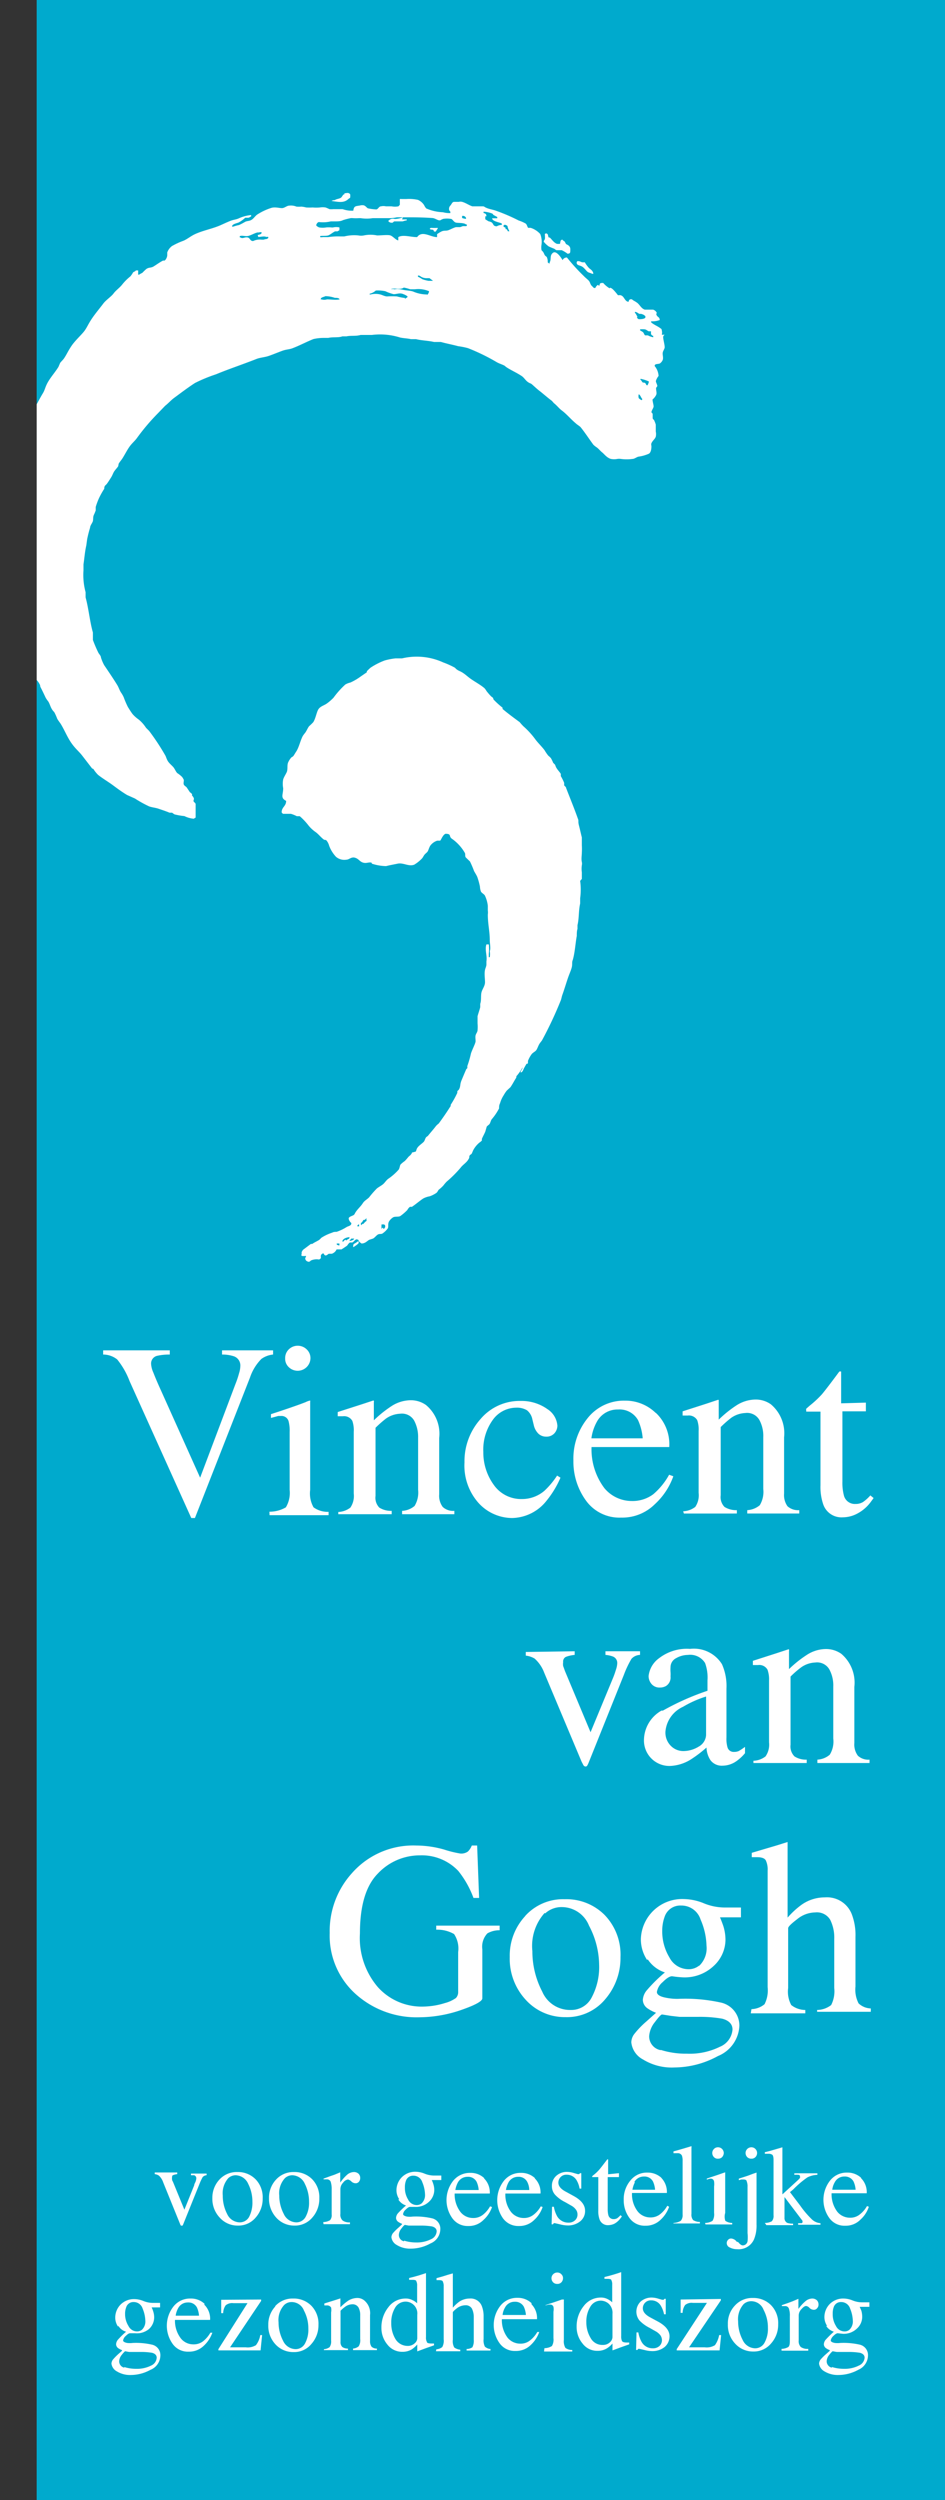 <svg xmlns="http://www.w3.org/2000/svg" xmlns:xlink="http://www.w3.org/1999/xlink" viewBox="0 0 67.24 177.87"><rect x="0" y="0" width="67.24" height="177.87" fill="#333333" stroke="none"/><defs><style>.cls-1{fill:none;}.cls-2{fill:#00aacd;}.cls-3{clip-path:url(#clip-path);}.cls-4,.cls-5{fill:#fff;}.cls-5{fill-rule:evenodd;}.cls-6{clip-path:url(#clip-path-2);}</style><clipPath id="clip-path" transform="translate(2.61)"><rect class="cls-1" y="6.75" width="64.63" height="168.04"/></clipPath><clipPath id="clip-path-2" transform="translate(2.61)"><rect class="cls-1" y="9.58" width="64.63" height="168.04"/></clipPath></defs><title>logo vvgi</title><g id="Laag_2" data-name="Laag 2"><g id="Laag_1-2" data-name="Laag 1"><rect class="cls-2" x="2.61" width="64.63" height="177.87"/><rect class="cls-2" x="2.61" y="6.75" width="64.63" height="168.04"/><g class="cls-3"><path class="cls-4" d="M9.47,93.23v.31a3,3,0,0,0-.9.09.55.55,0,0,0-.43.57,1.71,1.71,0,0,0,.16.61c.1.27.28.7.56,1.31l2.77,6.17,2.52-6.67c.11-.3.2-.55.25-.75a2,2,0,0,0,.09-.51.7.7,0,0,0-.44-.7,2.67,2.67,0,0,0-.86-.12v-.31h3.63v.31a1.61,1.61,0,0,0-.83.3,3.55,3.55,0,0,0-.81,1.36l-3.92,10H11L6.61,95.43a5.66,5.66,0,0,0-.88-1.55,1.59,1.59,0,0,0-1-.34v-.31Zm7.09,11.49a2.24,2.24,0,0,0,1.17-.32c.16-.15.24-.57.24-1.24V99a2.74,2.74,0,0,0-.08-.78.52.52,0,0,0-.54-.35.58.58,0,0,0-.19,0l-.52.13v-.26l.37-.13c1-.32,1.71-.57,2.11-.74a1.08,1.08,0,0,1,.31-.1.51.51,0,0,1,0,.13v6.21a2,2,0,0,0,.24,1.24,1.86,1.86,0,0,0,1.07.32V105h-4.2Zm1.38-11.57a.84.84,0,0,1,.64-.27.9.9,0,0,1,0,1.8.89.89,0,0,1-.9-.9.85.85,0,0,1,.26-.63m3.52,11.57a1.67,1.67,0,0,0,.86-.31,1.5,1.5,0,0,0,.24-1V99a2,2,0,0,0-.1-.77.67.67,0,0,0-.67-.33h-.16l-.21,0v-.3l1.68-.53.82-.27a.07.07,0,0,1,.07,0A.41.41,0,0,1,24,97v1.27a9.76,9.76,0,0,1,1.24-1,2.62,2.62,0,0,1,1.4-.42,1.79,1.79,0,0,1,1.07.34,2.64,2.64,0,0,1,.94,2.34v4a1.29,1.29,0,0,0,.25.9,1.08,1.08,0,0,0,.83.29V105H26v-.24a1.54,1.54,0,0,0,.89-.35,1.84,1.84,0,0,0,.25-1.15V99.53a2.56,2.56,0,0,0-.28-1.24,1.06,1.06,0,0,0-1-.49,1.9,1.9,0,0,0-1,.35,5.82,5.82,0,0,0-.75.66v4.84a1,1,0,0,0,.27.84,1.55,1.55,0,0,0,.88.23V105H21.46Zm14.81-7.36a1.53,1.53,0,0,1,.78,1.22.85.85,0,0,1-.2.53.75.75,0,0,1-.61.24.78.78,0,0,1-.54-.21,1.19,1.19,0,0,1-.33-.6l-.1-.42a1.13,1.13,0,0,0-.39-.65,1.4,1.4,0,0,0-.76-.18,2.06,2.06,0,0,0-1.66.86,3.64,3.64,0,0,0-.68,2.3,3.89,3.89,0,0,0,.75,2.34,2.35,2.35,0,0,0,2,1,2.39,2.39,0,0,0,1.6-.59,5.7,5.7,0,0,0,.9-1.07l.24.15a6.63,6.63,0,0,1-1,1.64,3.15,3.15,0,0,1-2.42,1.16,3.24,3.24,0,0,1-2.39-1.06,4,4,0,0,1-1-2.89,4.48,4.48,0,0,1,1.14-3.08A3.64,3.64,0,0,1,34.4,96.8a3.18,3.18,0,0,1,1.87.56m7.79.33a3.08,3.08,0,0,1,.91,2.39H39.48a4.62,4.62,0,0,0,.91,2.92,2.62,2.62,0,0,0,3.48.44A5.09,5.09,0,0,0,45,102.09l.3.1a4.9,4.9,0,0,1-1.33,2,3.32,3.32,0,0,1-2.38.94,2.93,2.93,0,0,1-2.52-1.23,4.71,4.71,0,0,1-.88-2.83,4.57,4.57,0,0,1,1-3,3.27,3.27,0,0,1,2.68-1.27,3,3,0,0,1,2.14.85m-4.15.66a3.27,3.27,0,0,0-.39,1.18h3.65a3.83,3.83,0,0,0-.33-1.29,1.51,1.51,0,0,0-1.42-.77,1.67,1.67,0,0,0-1.51.88m6.14,6.37a1.67,1.67,0,0,0,.86-.31,1.5,1.5,0,0,0,.24-1V99a2,2,0,0,0-.1-.77.68.68,0,0,0-.68-.33h-.16l-.2,0v-.3l1.68-.53.81-.27s.07,0,.08,0,0,.07,0,.12v1.27a9.76,9.76,0,0,1,1.24-1,2.62,2.62,0,0,1,1.4-.42,1.79,1.79,0,0,1,1.07.34,2.67,2.67,0,0,1,.94,2.34v4a1.35,1.35,0,0,0,.24.9,1.12,1.12,0,0,0,.84.29V105h-3.7v-.24a1.57,1.57,0,0,0,.89-.35,1.84,1.84,0,0,0,.25-1.15V99.53a2.45,2.45,0,0,0-.28-1.24,1.06,1.06,0,0,0-1-.49,1.9,1.9,0,0,0-1,.35,5.82,5.82,0,0,0-.75.66v4.84a1,1,0,0,0,.27.84,1.55,1.55,0,0,0,.88.23V105H46.05Zm13-7.74v.62H57.33l0,5a3.45,3.45,0,0,0,.11,1,.8.8,0,0,0,.82.6,1,1,0,0,0,.54-.15,2.51,2.51,0,0,0,.52-.46l.23.19-.19.25a2.62,2.62,0,0,1-1,.86,2.08,2.08,0,0,1-1,.25,1.36,1.36,0,0,1-1.39-.91,3.75,3.75,0,0,1-.2-1.36V97.6h-.94a.18.18,0,0,1-.07,0,.14.14,0,0,1,0-.07.18.18,0,0,1,0-.13,2.66,2.66,0,0,1,.25-.22,8.21,8.21,0,0,0,.86-.8c.17-.21.59-.75,1.24-1.62h.13s0,.06,0,.13V97ZM38.28,114.64v.27a2,2,0,0,0-.63.14c-.13,0-.19.18-.19.38a.75.75,0,0,0,0,.26c0,.09.07.21.13.37l1.82,4.35L41,116.57a5.29,5.29,0,0,0,.21-.6,1.57,1.57,0,0,0,.1-.47A.5.5,0,0,0,41,115a1.91,1.91,0,0,0-.52-.1v-.27h2.46v.27a.8.8,0,0,0-.61.28,6.18,6.18,0,0,0-.54,1.14l-2.5,6.23a1.43,1.43,0,0,1-.11.22.14.14,0,0,1-.12.06.17.17,0,0,1-.15-.1c0-.06-.08-.15-.13-.24l-2.65-6.34a2.48,2.48,0,0,0-.68-1,1.3,1.3,0,0,0-.63-.21v-.27Zm6.28,4.22a20.13,20.13,0,0,1,3.17-1.41v-.73a3,3,0,0,0-.17-1.23,1.22,1.22,0,0,0-1.22-.58,1.7,1.7,0,0,0-.84.22.73.73,0,0,0-.4.64,2.36,2.36,0,0,0,0,.35,2.14,2.14,0,0,1,0,.32.69.69,0,0,1-.32.67.75.75,0,0,1-.43.12.74.74,0,0,1-.6-.26.87.87,0,0,1-.21-.56,1.79,1.79,0,0,1,.75-1.27,3.23,3.23,0,0,1,2.2-.66,2.35,2.35,0,0,1,2.27,1.09,3.77,3.77,0,0,1,.32,1.74v3.46a2.24,2.24,0,0,0,.07.7.46.46,0,0,0,.47.33.81.81,0,0,0,.33-.06,3.57,3.57,0,0,0,.45-.29v.45a3.06,3.06,0,0,1-.6.55,1.73,1.73,0,0,1-1,.33,1,1,0,0,1-.85-.38,1.7,1.7,0,0,1-.29-.91,8.06,8.06,0,0,1-1.12.85,3,3,0,0,1-1.5.47,1.79,1.79,0,0,1-1.29-.53,1.75,1.75,0,0,1-.54-1.32,2.46,2.46,0,0,1,1.25-2.1m3.17-1a8.23,8.23,0,0,0-1.64.73,2.15,2.15,0,0,0-1.25,1.75,1.35,1.35,0,0,0,.52,1.16,1.29,1.29,0,0,0,.76.24,2.09,2.09,0,0,0,1.09-.32.92.92,0,0,0,.52-.81ZM51,122.44a1.63,1.63,0,0,0,.86-.31,1.49,1.49,0,0,0,.25-1v-4.39a1.91,1.91,0,0,0-.11-.77.67.67,0,0,0-.67-.33h-.16l-.21,0v-.3l1.68-.54.82-.26s.06,0,.07,0a.41.41,0,0,1,0,.12V116a9.7,9.7,0,0,1,1.25-1,2.6,2.6,0,0,1,1.4-.42,1.88,1.88,0,0,1,1.07.33,2.69,2.69,0,0,1,.93,2.35v4a1.29,1.29,0,0,0,.25.9,1.08,1.08,0,0,0,.83.29v.24H55.55v-.24a1.54,1.54,0,0,0,.88-.35,1.78,1.78,0,0,0,.25-1.15v-3.7A2.43,2.43,0,0,0,56.4,116a1.06,1.06,0,0,0-1-.49,1.87,1.87,0,0,0-1,.35,5.19,5.19,0,0,0-.76.66v4.84a1,1,0,0,0,.28.84,1.56,1.56,0,0,0,.87.23v.24H51ZM29,128.75a8.61,8.61,0,0,0,1.14.29.76.76,0,0,0,.54-.15,1.23,1.23,0,0,0,.28-.42h.38l.14,3.73h-.4A7.05,7.05,0,0,0,30,130.27a3.59,3.59,0,0,0-2.72-1.1,4.11,4.11,0,0,0-3,1.29Q23,131.75,23,134.72a5.39,5.39,0,0,0,1.28,3.83,4.21,4.21,0,0,0,3.19,1.37,5.6,5.6,0,0,0,.75-.06,4.27,4.27,0,0,0,.82-.19,2.45,2.45,0,0,0,.79-.36.59.59,0,0,0,.16-.44v-2.82c0-.69-.1-1.11-.29-1.28a2.34,2.34,0,0,0-1.27-.32v-.32h4.51v.32a1.68,1.68,0,0,0-.87.22,1.4,1.4,0,0,0-.36,1.14v3.49c0,.21-.51.48-1.53.83a9,9,0,0,1-2.94.52,6.54,6.54,0,0,1-4.37-1.51,5.6,5.6,0,0,1-2-4.49,6.15,6.15,0,0,1,1.57-4.24A5.82,5.82,0,0,1,27,128.47a7.3,7.3,0,0,1,2,.28m5.76,4.72a3.66,3.66,0,0,1,2.81-1.19,3.84,3.84,0,0,1,2.84,1.13,4,4,0,0,1,1.13,3,4.46,4.46,0,0,1-1.09,3,3.55,3.55,0,0,1-2.82,1.28,3.75,3.75,0,0,1-2.82-1.22,4.35,4.35,0,0,1-1.15-3.07,4.15,4.15,0,0,1,1.1-2.91m1.38-.22a3.55,3.55,0,0,0-.87,2.72,6.15,6.15,0,0,0,.7,2.87A2.14,2.14,0,0,0,38,140.17a1.62,1.62,0,0,0,1.49-.89A4.54,4.54,0,0,0,40,137a6.1,6.1,0,0,0-.67-2.82,2.08,2.08,0,0,0-1.93-1.33,1.71,1.71,0,0,0-1.19.45m7.25,3.32a2.72,2.72,0,0,1-.44-1.5,2.94,2.94,0,0,1,3.08-2.83,3.88,3.88,0,0,1,1.4.3,3.93,3.93,0,0,0,1.46.3l.55,0h.63v.7H48.62q.15.36.24.63a3.34,3.34,0,0,1,.15,1,2.57,2.57,0,0,1-.82,1.82,3,3,0,0,1-2.2.82,6.48,6.48,0,0,1-.78-.07c-.17,0-.39.14-.67.42a1.12,1.12,0,0,0-.41.69c0,.19.2.32.6.41a4.09,4.09,0,0,0,.89.08,11.61,11.61,0,0,1,3,.26A1.68,1.68,0,0,1,50,141.26a2.43,2.43,0,0,1-1.53,2.18,6.41,6.41,0,0,1-3.08.82,3.83,3.83,0,0,1-2.25-.58,1.53,1.53,0,0,1-.83-1.21,1,1,0,0,1,.22-.61,7.15,7.15,0,0,1,.86-.88l.57-.51.11-.11a2.36,2.36,0,0,1-.6-.3.76.76,0,0,1-.34-.61,1.19,1.19,0,0,1,.3-.71,12.46,12.46,0,0,1,1.27-1.25,2.26,2.26,0,0,1-1.22-.92m.92,6.43a5.66,5.66,0,0,0,1.87.28,4.83,4.83,0,0,0,2.34-.5,1.43,1.43,0,0,0,.9-1.22c0-.39-.25-.65-.73-.77a8.39,8.39,0,0,0-1.71-.13l-.68,0-.65,0a5,5,0,0,1-.61-.06l-.63-.11c-.07,0-.24.18-.51.55a1.79,1.79,0,0,0-.41,1,1,1,0,0,0,.82,1m2.74-5.94a1.75,1.75,0,0,0,.52-1.45,5,5,0,0,0-.42-1.85,1.44,1.44,0,0,0-1.39-1,1.16,1.16,0,0,0-1.17.81,2.86,2.86,0,0,0-.17,1,3.58,3.58,0,0,0,.51,1.9,1.53,1.53,0,0,0,1.33.84,1.23,1.23,0,0,0,.79-.26m3.72,3.1a1.64,1.64,0,0,0,.93-.35A2.18,2.18,0,0,0,52,138.6v-8.31a1.45,1.45,0,0,0-.13-.71c-.08-.15-.29-.23-.61-.23H51l-.21,0v-.31l.94-.27.78-.23.83-.26v5.37a5.89,5.89,0,0,1,1-.91,2.85,2.85,0,0,1,1.65-.52,1.9,1.9,0,0,1,1.91,1.17,4.19,4.19,0,0,1,.27,1.64v3.53a2.08,2.08,0,0,0,.22,1.19,1.26,1.26,0,0,0,.87.37v.24H55.53v-.24a1.6,1.6,0,0,0,1-.36,2.14,2.14,0,0,0,.22-1.2v-3.51a2.86,2.86,0,0,0-.29-1.36,1.09,1.09,0,0,0-1.06-.51,2.12,2.12,0,0,0-1.3.48c-.42.32-.63.54-.63.63v4.27a2.05,2.05,0,0,0,.22,1.21,1.69,1.69,0,0,0,1,.35v.24H50.81ZM10,151.73v.12l-.29.06a.19.19,0,0,0-.08.18.5.5,0,0,0,0,.12s0,.09.06.16l.82,2,.7-1.75a1.69,1.69,0,0,0,.1-.27.76.76,0,0,0,.05-.21.22.22,0,0,0-.15-.22.71.71,0,0,0-.23-.05v-.12h1.11v.12a.36.36,0,0,0-.28.13,3.18,3.18,0,0,0-.24.51l-1.14,2.84-.05.1a.05.05,0,0,1-.05,0s0,0-.07-.05l-.06-.11L9,152.42a1.28,1.28,0,0,0-.31-.48.83.83,0,0,0-.29-.09v-.12Zm3,.5a1.66,1.66,0,0,1,1.28-.54,1.75,1.75,0,0,1,1.29.51,1.85,1.85,0,0,1,.51,1.36,2,2,0,0,1-.49,1.37,1.62,1.62,0,0,1-1.28.57,1.68,1.68,0,0,1-1.28-.55,2,2,0,0,1-.53-1.39,1.89,1.89,0,0,1,.5-1.33m.63-.1a1.63,1.63,0,0,0-.39,1.24,2.77,2.77,0,0,0,.31,1.3,1,1,0,0,0,.88.61.76.76,0,0,0,.69-.41,2.16,2.16,0,0,0,.23-1.06,2.83,2.83,0,0,0-.3-1.28,1,1,0,0,0-.88-.6.8.8,0,0,0-.54.2m3.4.1a1.66,1.66,0,0,1,1.28-.54,1.75,1.75,0,0,1,1.29.51,1.85,1.85,0,0,1,.51,1.36,2,2,0,0,1-.49,1.37,1.63,1.63,0,0,1-1.29.57,1.7,1.7,0,0,1-1.28-.55,2,2,0,0,1-.52-1.39,1.89,1.89,0,0,1,.5-1.33m.63-.1a1.59,1.59,0,0,0-.4,1.24,2.78,2.78,0,0,0,.32,1.3,1,1,0,0,0,.88.61.75.75,0,0,0,.68-.41,2.05,2.05,0,0,0,.24-1.06,2.83,2.83,0,0,0-.3-1.28,1,1,0,0,0-.88-.6.8.8,0,0,0-.54.2m2.73,3.12a.89.89,0,0,0,.48-.13c.08-.06.12-.2.12-.41v-1.77a1.77,1.77,0,0,0-.07-.56.27.27,0,0,0-.27-.16h-.1l-.14,0v-.13l.46-.16.32-.12c.13-.05.27-.1.41-.17s0,0,0,0a.17.17,0,0,1,0,.08v.65a3.49,3.49,0,0,1,.48-.55.76.76,0,0,1,.49-.19.48.48,0,0,1,.33.12.41.41,0,0,1,.12.3.42.42,0,0,1-.09.27.34.34,0,0,1-.24.11.46.46,0,0,1-.3-.14.51.51,0,0,0-.24-.14.55.55,0,0,0-.34.23.63.63,0,0,0-.2.45v1.78a.58.58,0,0,0,.16.47.74.74,0,0,0,.52.12v.13H20.41Zm5.41-1.61a1.16,1.16,0,0,1-.2-.68,1.29,1.29,0,0,1,.36-.87,1.31,1.31,0,0,1,1-.42,1.76,1.76,0,0,1,.63.14,1.8,1.8,0,0,0,.66.13h.54v.32h-.68a1.83,1.83,0,0,1,.11.29,1.33,1.33,0,0,1,.07.43,1.17,1.17,0,0,1-.37.83,1.38,1.38,0,0,1-1,.37,2.23,2.23,0,0,1-.36,0c-.07,0-.17.07-.3.2s-.19.23-.19.31.09.15.28.19a2.35,2.35,0,0,0,.4,0,5.2,5.2,0,0,1,1.37.11.76.76,0,0,1,.6.79,1.11,1.11,0,0,1-.7,1,3,3,0,0,1-1.4.37,1.71,1.71,0,0,1-1-.27.7.7,0,0,1-.38-.54.5.5,0,0,1,.1-.28,2.91,2.91,0,0,1,.4-.4l.25-.24,0,0a1.13,1.13,0,0,1-.27-.13.36.36,0,0,1-.15-.28.51.51,0,0,1,.13-.32,5.2,5.2,0,0,1,.58-.57,1,1,0,0,1-.55-.42m.41,2.93a2.77,2.77,0,0,0,.85.12,2.24,2.24,0,0,0,1.07-.22.66.66,0,0,0,.4-.56c0-.18-.11-.29-.33-.35a3.17,3.17,0,0,0-.77-.06h-.61l-.28,0-.28,0s-.11.08-.23.25a.75.75,0,0,0-.19.46.47.47,0,0,0,.37.46m1.25-2.71a.77.77,0,0,0,.24-.65,2.39,2.39,0,0,0-.19-.84.65.65,0,0,0-.64-.47.54.54,0,0,0-.53.36,1.35,1.35,0,0,0-.07.48,1.56,1.56,0,0,0,.23.86.68.68,0,0,0,.6.38.56.56,0,0,0,.36-.12m4.43-1.78a1.37,1.37,0,0,1,.42,1.08h-2.5a2.12,2.12,0,0,0,.42,1.33,1.13,1.13,0,0,0,.88.42,1.15,1.15,0,0,0,.7-.22,2.14,2.14,0,0,0,.52-.61l.14,0a2.21,2.21,0,0,1-.61.92,1.5,1.5,0,0,1-1.08.43,1.33,1.33,0,0,1-1.14-.56,2.16,2.16,0,0,1-.41-1.29,2.08,2.08,0,0,1,.47-1.36,1.5,1.5,0,0,1,1.22-.58,1.36,1.36,0,0,1,1,.39m-1.88.3a1.73,1.73,0,0,0-.18.53h1.66a1.6,1.6,0,0,0-.15-.58.67.67,0,0,0-.65-.35.75.75,0,0,0-.68.4m5.46-.3a1.37,1.37,0,0,1,.42,1.08h-2.5a2.06,2.06,0,0,0,.41,1.33,1.17,1.17,0,0,0,1.58.2,2.16,2.16,0,0,0,.53-.61l.13,0a2.19,2.19,0,0,1-.6.92,1.54,1.54,0,0,1-1.08.43,1.34,1.34,0,0,1-1.15-.56,2.15,2.15,0,0,1-.4-1.29,2.08,2.08,0,0,1,.47-1.36,1.48,1.48,0,0,1,1.22-.58,1.38,1.38,0,0,1,1,.39m-1.89.3a1.73,1.73,0,0,0-.18.53h1.66a1.27,1.27,0,0,0-.15-.58.66.66,0,0,0-.64-.35.75.75,0,0,0-.69.4m3.07,1.76h.13a2.11,2.11,0,0,0,.24.69.91.91,0,0,0,.81.44.63.63,0,0,0,.46-.16.58.58,0,0,0,.07-.74.85.85,0,0,0-.34-.3l-.44-.25a2.41,2.41,0,0,1-.71-.53.87.87,0,0,1-.23-.62A.92.92,0,0,1,37,152a1.13,1.13,0,0,1,.79-.29,1.65,1.65,0,0,1,.46.08,1.43,1.43,0,0,0,.28.08s.08,0,.1,0l.06-.06h.09l0,1.1h-.12a1.73,1.73,0,0,0-.21-.6.8.8,0,0,0-.71-.39.56.56,0,0,0-.43.17.54.54,0,0,0-.16.4c0,.24.18.45.55.64l.51.28c.56.3.84.66.84,1.06a.93.93,0,0,1-.35.76,1.32,1.32,0,0,1-.9.3,2.28,2.28,0,0,1-.54-.08,1.8,1.8,0,0,0-.35-.08.11.11,0,0,0-.08,0,.16.16,0,0,0-.06.08h-.1Zm4.76-2.39V152h-.8v2.26a1.78,1.78,0,0,0,.05.46A.37.37,0,0,0,41,155a.49.49,0,0,0,.25-.07,1,1,0,0,0,.24-.21l.1.08-.09.12a1.18,1.18,0,0,1-.43.39.94.94,0,0,1-.44.12A.62.62,0,0,1,40,155a1.69,1.69,0,0,1-.09-.62V152h-.43l0,0s0,0,0,0a.14.14,0,0,1,0-.06l.11-.1a3.86,3.86,0,0,0,.39-.36c.08-.1.27-.34.57-.74h.06a.15.15,0,0,1,0,.06v1Zm3,.33a1.4,1.4,0,0,1,.41,1.08H42.36a2.06,2.06,0,0,0,.41,1.33,1.17,1.17,0,0,0,1.58.2,2.14,2.14,0,0,0,.52-.61l.14,0a2.29,2.29,0,0,1-.6.92,1.54,1.54,0,0,1-1.09.43,1.33,1.33,0,0,1-1.14-.56,2.15,2.15,0,0,1-.4-1.29,2,2,0,0,1,.47-1.36,1.47,1.47,0,0,1,1.22-.58,1.39,1.39,0,0,1,1,.39m-1.89.3a1.73,1.73,0,0,0-.18.53H44a1.6,1.6,0,0,0-.15-.58.66.66,0,0,0-.64-.35.75.75,0,0,0-.69.4m2.81,2.89a.89.89,0,0,0,.5-.15.59.59,0,0,0,.13-.44v-3.84a1,1,0,0,0-.05-.36.33.33,0,0,0-.32-.16H45.5l-.16,0v-.13c.35-.1.78-.22,1.28-.38,0,0,0,0,0,0a.28.28,0,0,1,0,.11v4.71c0,.23,0,.38.12.44a.89.89,0,0,0,.48.13v.11h-1.9Zm2.23,0a1,1,0,0,0,.53-.14.93.93,0,0,0,.11-.57v-1.87a1.48,1.48,0,0,0,0-.36.25.25,0,0,0-.25-.16h-.09l-.23.06v-.12l.16-.05c.46-.15.78-.27,1-.34l.15,0v2.88a1,1,0,0,0,.11.57.86.86,0,0,0,.49.14v.11H47.59Zm.63-5.26a.37.37,0,0,1,.29-.12.4.4,0,0,1,.29.12.41.41,0,0,1,0,.58.4.4,0,0,1-.29.12.37.37,0,0,1-.29-.12.41.41,0,0,1,0-.58m1.71,6.62c.13.16.24.24.34.24s.28-.09.34-.29a2.39,2.39,0,0,0,0-.57c0-.1,0-.34,0-.72v-2.58a1,1,0,0,0-.06-.4.22.22,0,0,0-.23-.13l-.15,0-.18.05v-.12l.34-.11.31-.11.37-.14.24-.08a.14.14,0,0,1,0,.06v3.63a2.5,2.5,0,0,1-.18,1.06,1.19,1.19,0,0,1-1.2.7,1.24,1.24,0,0,1-.52-.11.36.36,0,0,1-.22-.32.33.33,0,0,1,.09-.23.28.28,0,0,1,.23-.1.53.53,0,0,1,.4.25m.74-6.62a.4.4,0,0,1,.29-.12.38.38,0,0,1,.29.12.41.41,0,0,1,0,.58.38.38,0,0,1-.29.12.41.41,0,0,1-.29-.7m1.25,5.27a1,1,0,0,0,.5-.13q.12-.09.12-.42v-3.95c0-.19,0-.3-.09-.35a.47.47,0,0,0-.28-.08h-.25v-.11l.36-.1L53,150l.2-.06h0v3.36l1.09-1a1.11,1.11,0,0,0,.16-.17.21.21,0,0,0,0-.11.12.12,0,0,0-.09-.12l-.31,0v-.11h1.64v.11a1.68,1.68,0,0,0-.71.17,6.87,6.87,0,0,0-1,.85l-.24.21.72.95a6.79,6.79,0,0,0,.85,1,1.14,1.14,0,0,0,.6.26v.1H54.18v-.1h.14l.12,0s.05,0,.05-.08a.19.19,0,0,0,0-.08l-.06-.09-1.22-1.6v1.46a.37.37,0,0,0,.2.37,1,1,0,0,0,.41.06v.1H51.92Zm6.83-3.2a1.37,1.37,0,0,1,.42,1.08h-2.5a2.12,2.12,0,0,0,.41,1.33,1.16,1.16,0,0,0,.89.42,1.12,1.12,0,0,0,.69-.22,2.16,2.16,0,0,0,.53-.61l.13,0a2.1,2.1,0,0,1-.6.92,1.5,1.5,0,0,1-1.08.43,1.32,1.32,0,0,1-1.14-.56,2.16,2.16,0,0,1-.41-1.29,2.08,2.08,0,0,1,.47-1.36,1.48,1.48,0,0,1,1.22-.58,1.38,1.38,0,0,1,1,.39m-1.88.3a1.33,1.33,0,0,0-.18.53h1.66a1.6,1.6,0,0,0-.15-.58.68.68,0,0,0-.65-.35.73.73,0,0,0-.68.4m-51,10.28a1.16,1.16,0,0,1-.2-.68,1.29,1.29,0,0,1,.36-.87,1.31,1.31,0,0,1,1-.42,1.76,1.76,0,0,1,.63.14,1.8,1.8,0,0,0,.66.13h.54v.32H8.18a1.83,1.83,0,0,1,.11.29,1.33,1.33,0,0,1,.07.43,1.13,1.13,0,0,1-.37.82,1.35,1.35,0,0,1-1,.38,2.23,2.23,0,0,1-.36,0c-.07,0-.17.07-.3.2s-.19.23-.19.31.09.15.28.19a2.35,2.35,0,0,0,.4,0,5.25,5.25,0,0,1,1.37.11.77.77,0,0,1,.6.8,1.11,1.11,0,0,1-.7,1,3,3,0,0,1-1.4.37,1.71,1.71,0,0,1-1-.27.7.7,0,0,1-.38-.54.5.5,0,0,1,.1-.28,3.34,3.34,0,0,1,.39-.4l.26-.24,0,0a1.62,1.62,0,0,1-.27-.14.36.36,0,0,1-.15-.28.51.51,0,0,1,.13-.32,4.42,4.42,0,0,1,.58-.57,1,1,0,0,1-.55-.42m.41,2.93a2.77,2.77,0,0,0,.85.12,2.12,2.12,0,0,0,1.07-.23.64.64,0,0,0,.4-.55c0-.18-.11-.29-.33-.35a3.17,3.17,0,0,0-.77-.06H6.85l-.28,0-.28-.05s-.11.08-.23.25a.75.75,0,0,0-.19.46.47.47,0,0,0,.37.46m1.25-2.71a.77.77,0,0,0,.24-.65,2.39,2.39,0,0,0-.19-.84.65.65,0,0,0-.64-.47.53.53,0,0,0-.53.36,1.34,1.34,0,0,0-.08.48,1.57,1.57,0,0,0,.24.86.68.68,0,0,0,.6.38.56.56,0,0,0,.36-.12m4.43-1.78a1.37,1.37,0,0,1,.42,1.08H9.84a2.12,2.12,0,0,0,.42,1.33,1.13,1.13,0,0,0,.88.42,1.15,1.15,0,0,0,.7-.22,2.31,2.31,0,0,0,.52-.61l.14,0a2.18,2.18,0,0,1-.61.93,1.5,1.5,0,0,1-1.08.43,1.32,1.32,0,0,1-1.14-.56,2.16,2.16,0,0,1-.41-1.29,2.08,2.08,0,0,1,.47-1.36,1.48,1.48,0,0,1,1.22-.58,1.38,1.38,0,0,1,1,.39m-1.88.3a1.5,1.5,0,0,0-.18.53h1.66a1.6,1.6,0,0,0-.15-.58.68.68,0,0,0-.65-.35.74.74,0,0,0-.68.4m5.9-.61v.09l-2.18,3.27h1.11a1.22,1.22,0,0,0,.73-.14,1.63,1.63,0,0,0,.31-.73l.13,0-.11,1.09h-3v-.09L15,161H14a.77.77,0,0,0-.55.14,1.05,1.05,0,0,0-.18.57h-.14v-1Zm1,.46a1.66,1.66,0,0,1,1.28-.54,1.75,1.75,0,0,1,1.29.51,1.86,1.86,0,0,1,.51,1.36,2,2,0,0,1-.5,1.36,1.59,1.59,0,0,1-1.28.58A1.7,1.7,0,0,1,17,164a2,2,0,0,1-.52-1.39,1.89,1.89,0,0,1,.5-1.33m.63-.1a1.59,1.59,0,0,0-.4,1.24,2.78,2.78,0,0,0,.32,1.3,1,1,0,0,0,.88.61.76.76,0,0,0,.68-.41,2.05,2.05,0,0,0,.24-1.06,2.72,2.72,0,0,0-.31-1.28.94.94,0,0,0-.87-.6.8.8,0,0,0-.54.2m2.84,3.14a.65.65,0,0,0,.39-.14.68.68,0,0,0,.11-.46v-2a.94.94,0,0,0,0-.35.33.33,0,0,0-.31-.15h-.17v-.13l.77-.25.37-.12,0,0a.43.43,0,0,1,0,.05v.58a3.81,3.81,0,0,1,.56-.46,1.16,1.16,0,0,1,.64-.19.83.83,0,0,1,.48.15,1.2,1.2,0,0,1,.43,1.07v1.83a.63.63,0,0,0,.11.41.46.46,0,0,0,.38.13v.11H22.51v-.11a.65.65,0,0,0,.4-.16.78.78,0,0,0,.11-.52v-1.68a1.19,1.19,0,0,0-.12-.56.48.48,0,0,0-.46-.22.81.81,0,0,0-.47.16,3.08,3.08,0,0,0-.35.29v2.21a.48.48,0,0,0,.13.38.69.69,0,0,0,.4.1v.11H20.43Zm6.31-3.48a1.31,1.31,0,0,1,.31.23v-1.25a.64.64,0,0,0-.06-.33c0-.06-.12-.09-.25-.09h-.08l-.16,0v-.13l.32-.08.36-.1.31-.1.21-.08h0v.41c0,.15,0,.31,0,.47v3.68a.65.65,0,0,0,.07.36c0,.07.15.1.33.1h.17v.13l-.57.19-.62.24,0,0V164a2.52,2.52,0,0,1-.38.34,1.24,1.24,0,0,1-.67.18,1.35,1.35,0,0,1-1.08-.52,1.87,1.87,0,0,1-.42-1.2,2.23,2.23,0,0,1,.5-1.46,1.51,1.51,0,0,1,1.22-.61,1.11,1.11,0,0,1,.52.12m.12,3.06a.48.48,0,0,0,.19-.34v-1.69a.83.83,0,0,0-.28-.72.85.85,0,0,0-1.3.23,2,2,0,0,0-.27,1.08,2.14,2.14,0,0,0,.29,1.13.94.94,0,0,0,.87.49.7.7,0,0,0,.5-.18m1.55.42a.66.66,0,0,0,.42-.16.91.91,0,0,0,.1-.55v-3.77a.69.69,0,0,0-.06-.33c0-.07-.12-.1-.27-.1h-.18v-.14l.43-.13.35-.1.38-.12v2.44a2.6,2.6,0,0,1,.45-.41,1.26,1.26,0,0,1,.74-.24.85.85,0,0,1,.87.54,1.85,1.85,0,0,1,.13.74v1.6a1.1,1.1,0,0,0,.09.55.6.6,0,0,0,.4.16v.11h-1.7v-.11a.71.71,0,0,0,.44-.16,1,1,0,0,0,.1-.55V162a1.39,1.39,0,0,0-.13-.62.52.52,0,0,0-.48-.23,1,1,0,0,0-.6.22c-.19.14-.28.24-.28.28v1.94c0,.3,0,.48.1.55a.7.7,0,0,0,.43.16v.11H28.41Zm6.77-3.19a1.37,1.37,0,0,1,.42,1.08H33.1a2.12,2.12,0,0,0,.41,1.33,1.16,1.16,0,0,0,.89.42,1.12,1.12,0,0,0,.69-.22,2.16,2.16,0,0,0,.53-.61l.14,0a2.18,2.18,0,0,1-.61.93,1.5,1.5,0,0,1-1.08.43,1.32,1.32,0,0,1-1.14-.56,2.16,2.16,0,0,1-.41-1.29,2.08,2.08,0,0,1,.47-1.36,1.48,1.48,0,0,1,1.22-.58,1.38,1.38,0,0,1,1,.39m-1.88.3a1.33,1.33,0,0,0-.18.53h1.66a1.6,1.6,0,0,0-.15-.58A.69.69,0,0,0,34,161a.73.73,0,0,0-.68.4m2.8,2.89a1,1,0,0,0,.53-.14.93.93,0,0,0,.11-.57v-1.87a1,1,0,0,0,0-.36.24.24,0,0,0-.24-.16h-.09l-.24.06v-.12l.17,0c.46-.15.78-.27,1-.34l.14-.05a.13.13,0,0,1,0,.06v2.82a1,1,0,0,0,.11.57.86.86,0,0,0,.49.14v.11H36.1Zm.62-5.26a.4.4,0,0,1,.29-.12.38.38,0,0,1,.29.12.41.41,0,0,1,0,.58.38.38,0,0,1-.29.12.41.41,0,0,1-.29-.7m3.89,1.78a1.31,1.31,0,0,1,.31.23v-1.25a.64.64,0,0,0-.06-.33c0-.06-.12-.09-.25-.09h-.08l-.16,0v-.13l.32-.08.35-.1.32-.1.2-.08h0v.41c0,.15,0,.31,0,.47v3.68a.78.78,0,0,0,.06.36c.05.07.16.1.34.1h.17v.13l-.57.19-.62.24,0,0V164a2.12,2.12,0,0,1-.39.34,1.21,1.21,0,0,1-.66.18,1.32,1.32,0,0,1-1.08-.52,1.87,1.87,0,0,1-.42-1.2,2.23,2.23,0,0,1,.5-1.46,1.51,1.51,0,0,1,1.22-.61,1.14,1.14,0,0,1,.52.12m.12,3.06a.52.52,0,0,0,.19-.34v-1.69a.86.86,0,0,0-.28-.72.88.88,0,0,0-.53-.21.85.85,0,0,0-.77.44,1.93,1.93,0,0,0-.28,1.08,2.15,2.15,0,0,0,.3,1.13.93.93,0,0,0,.87.49.7.7,0,0,0,.5-.18m1.9-.71h.13a2.11,2.11,0,0,0,.24.69.89.89,0,0,0,.8.44.65.65,0,0,0,.47-.16.57.57,0,0,0,.17-.42.6.6,0,0,0-.1-.32,1,1,0,0,0-.35-.3l-.44-.25a2.56,2.56,0,0,1-.71-.53.91.91,0,0,1-.23-.62.93.93,0,0,1,.32-.72,1.12,1.12,0,0,1,.79-.28,1.61,1.61,0,0,1,.46.07,1.25,1.25,0,0,0,.28.08s.08,0,.1,0a.17.17,0,0,0,.06-.06h.09l0,1.1h-.12a1.94,1.94,0,0,0-.22-.6.77.77,0,0,0-.7-.39.56.56,0,0,0-.43.17.54.54,0,0,0-.16.4c0,.24.18.45.54.64l.52.28c.56.3.84.66.84,1.06a1,1,0,0,1-.35.76,1.33,1.33,0,0,1-.91.3,2.2,2.2,0,0,1-.53-.08,1.68,1.68,0,0,0-.36-.08.13.13,0,0,0-.08,0,.22.22,0,0,0-.05.08h-.1Zm6-2.37v.09l-2.18,3.27h1.11a1.22,1.22,0,0,0,.73-.14,1.78,1.78,0,0,0,.3-.73l.14,0-.11,1.09H45.54v-.09L47.69,161h-1a.77.77,0,0,0-.55.14,1.05,1.05,0,0,0-.18.57h-.14v-1Zm1,.46a1.65,1.65,0,0,1,1.28-.54,1.75,1.75,0,0,1,1.29.51,1.86,1.86,0,0,1,.51,1.36,2,2,0,0,1-.5,1.36,1.6,1.6,0,0,1-1.28.58,1.7,1.7,0,0,1-1.28-.55,2,2,0,0,1-.52-1.39,1.85,1.85,0,0,1,.5-1.33m.62-.1a1.63,1.63,0,0,0-.39,1.24,2.78,2.78,0,0,0,.32,1.3,1,1,0,0,0,.88.61.76.76,0,0,0,.68-.41,2.05,2.05,0,0,0,.24-1.06,2.72,2.72,0,0,0-.31-1.28.94.94,0,0,0-.88-.6.84.84,0,0,0-.54.2M53,164.27a.89.89,0,0,0,.48-.13c.08-.06.11-.2.11-.41V162a1.51,1.51,0,0,0-.07-.56.25.25,0,0,0-.26-.16h-.11l-.13,0v-.13l.46-.16.32-.12a3.42,3.42,0,0,0,.4-.17.05.05,0,0,1,0,0v.73a3.05,3.05,0,0,1,.49-.55.76.76,0,0,1,.49-.19.48.48,0,0,1,.33.12.41.41,0,0,1,.12.3.38.38,0,0,1-.1.27.3.3,0,0,1-.24.11.46.46,0,0,1-.3-.14.44.44,0,0,0-.24-.14c-.09,0-.2.08-.33.23a.63.63,0,0,0-.2.45v1.78a.62.62,0,0,0,.15.47.77.77,0,0,0,.53.12v.13H53Zm3.25-1.61A1.16,1.16,0,0,1,56,162a1.29,1.29,0,0,1,.36-.87,1.31,1.31,0,0,1,1-.42,1.76,1.76,0,0,1,.63.14,1.81,1.81,0,0,0,.67.13h.54v.32h-.69c.05.11.09.21.12.29a1.65,1.65,0,0,1,.06.43,1.13,1.13,0,0,1-.37.82,1.35,1.35,0,0,1-1,.38,2.14,2.14,0,0,1-.35,0c-.08,0-.18.07-.31.2s-.19.23-.19.31.09.15.28.19a2.35,2.35,0,0,0,.4,0,5.34,5.34,0,0,1,1.38.11.77.77,0,0,1,.59.8,1.12,1.12,0,0,1-.69,1,3.06,3.06,0,0,1-1.41.37,1.74,1.74,0,0,1-1-.27.7.7,0,0,1-.38-.54.5.5,0,0,1,.1-.28,2.91,2.91,0,0,1,.4-.4l.26-.24,0,0a1.62,1.62,0,0,1-.27-.14.36.36,0,0,1-.15-.28.51.51,0,0,1,.13-.32,5.2,5.2,0,0,1,.58-.57,1.05,1.05,0,0,1-.55-.42m.41,2.93a2.84,2.84,0,0,0,.86.12,2.11,2.11,0,0,0,1.06-.23.65.65,0,0,0,.41-.55c0-.18-.11-.29-.33-.35a3.33,3.33,0,0,0-.78-.06h-.6l-.28,0-.29-.05s-.11.08-.23.25a.75.75,0,0,0-.19.46.48.48,0,0,0,.37.46m1.25-2.71a.77.77,0,0,0,.24-.65,2.39,2.39,0,0,0-.19-.84.65.65,0,0,0-.64-.47.54.54,0,0,0-.53.36,1.35,1.35,0,0,0-.07.48,1.56,1.56,0,0,0,.23.86.68.68,0,0,0,.6.38.52.52,0,0,0,.36-.12" transform="translate(2.61)"/><path class="cls-5" d="M21.89,10.91c.12,0,.24,0,.33,0s.1.09.09.21a.49.49,0,0,1,0,.07c0,.08-.07.07-.12.12-.34.33-.71.22-1.21.16,0,0,0,0,0,0a.43.43,0,0,0,0,0,.37.37,0,0,1,.23-.05c.1-.09.28-.09.4-.16s.14-.18.23-.24l.08,0m14.36,2.86c.19.06.1.18.19.29l.07,0c.16.16.28.37.51.45s.13,0,.21,0v0c.05-.11,0-.28.19-.29,0,.06.11.08.15.14s.06.13.11.17.29.11.29.37,0,.3-.2.31a1.69,1.69,0,0,0-.41-.24L37,15a1.28,1.28,0,0,1-.17-.1c-.14-.08-.26-.1-.4-.18a1.83,1.83,0,0,1-.35-.33c0-.08.06-.12.08-.19s0-.25,0-.37h0l0,0M38.6,15.7c.16,0,.19.06.3.09a1.37,1.37,0,0,0,.19,0,3.69,3.69,0,0,0,.29.4c.14.12.29.19.32.41a.2.2,0,0,1-.09,0c-.1-.07-.22-.07-.31-.14s-.23-.27-.38-.36-.34-.09-.39-.21,0-.08,0-.16l.1-.07M44.54,21a.69.69,0,0,0,0-.32s0-.11-.08-.14a7.82,7.82,0,0,1-.68-.43V20c.22,0,.42,0,.61-.09,0-.21-.14-.2-.21-.33s0-.12,0-.19a.49.49,0,0,0-.26-.23l-.59,0c-.26-.08-.36-.36-.56-.51a2.82,2.82,0,0,1-.36-.24.18.18,0,0,0-.11,0,.18.18,0,0,0-.12.17c-.24,0-.3-.3-.47-.42s-.26,0-.31-.07-.3-.38-.44-.46-.1,0-.14,0a1.86,1.86,0,0,1-.45-.39c-.17,0-.23,0-.26.14s-.07,0-.11,0-.15.11-.19.23l-.1,0-.19-.19c-.07-.1-.09-.23-.16-.32s-.26-.22-.37-.34a15.16,15.16,0,0,1-1.2-1.33.32.32,0,0,0-.31.19h0c-.08-.13-.44-.72-.69-.52s-.09.47-.23.68c0,0,0,0,0,.05s-.08,0-.14-.05a.7.7,0,0,0-.07-.38l-.12-.11c-.06-.09-.08-.17-.14-.26S35.93,15,35.9,15a1.17,1.17,0,0,1,0-.38,1.55,1.55,0,0,0-.09-.77,1.65,1.65,0,0,0-.68-.43c-.06,0-.12,0-.17-.06s-.09-.22-.18-.29a3.29,3.29,0,0,0-.5-.23,14.85,14.85,0,0,0-1.57-.68c-.21-.08-.4-.1-.62-.17s-.19-.11-.3-.14l-.75,0c-.25-.07-.47-.25-.73-.31a.51.51,0,0,0-.23,0l-.33,0c-.15.05-.18.17-.28.28s-.14.32,0,.42a.25.25,0,0,1,0,.1,1.46,1.46,0,0,1-.52-.05A3.25,3.25,0,0,1,27.72,12c-.07,0-.1-.15-.15-.22a1,1,0,0,0-.44-.39,3.34,3.34,0,0,0-.83-.05c-.11,0-.26,0-.33,0s-.07,0-.13,0,0,.31,0,.42l-.1.1a1.56,1.56,0,0,1-.49,0h-.4a.77.77,0,0,0-.35,0c-.15,0-.2.2-.33.23a4.94,4.94,0,0,1-.61-.09c-.09-.05-.16-.17-.28-.2a.44.44,0,0,0-.23,0c-.31.07-.48,0-.52.38a1.85,1.85,0,0,1-.76-.1h-.66c-.08,0-.19,0-.28,0s-.18-.1-.28-.13a1.78,1.78,0,0,0-.4,0,2.09,2.09,0,0,1-.51,0,2.7,2.7,0,0,1-.47,0,2,2,0,0,0-.33,0,1.46,1.46,0,0,1-.36,0,1,1,0,0,0-.51-.06c-.15,0-.28.13-.45.17s-.55-.12-.85,0a3.75,3.75,0,0,0-1,.49c-.14.1-.24.28-.4.36s-.31.07-.45.14a2.82,2.82,0,0,1-.42.23c-.12.05-.28,0-.4.1h-.1c0-.19.32-.23.47-.3a2.64,2.64,0,0,0,.47-.33c.07,0,.14,0,.24,0a.67.67,0,0,0,.18-.11.15.15,0,0,0,0-.08,2.71,2.71,0,0,0-.89.24c-.18.08-.36.08-.55.16s-.55.24-.8.35c-.6.25-1.25.36-1.82.64-.26.13-.5.32-.76.43a4.42,4.42,0,0,0-.82.39,1,1,0,0,0-.33.45v.19c0,.13-.09.33-.19.38l-.11,0c-.22.12-.45.28-.66.42s-.33.16-.48.26-.18.19-.28.26-.16.08-.23.14,0,0-.07,0,0,0,0-.05,0-.13,0-.17a.12.12,0,0,0,0-.07l-.17,0c0,.05-.14.08-.19.14a2,2,0,0,1-.19.28,3.3,3.3,0,0,0-.59.59c-.18.23-.44.39-.61.63s-.54.46-.74.73-.58.71-.83,1.09-.31.58-.5.84-.67.69-.93,1.08-.33.59-.52.87c-.08.11-.2.21-.28.33l-.12.28c-.22.35-.51.68-.73,1s-.22.57-.38.84S0,26-.26,26.35c-.12.21-.15.45-.25.66s-.35.73-.5,1.1a2.74,2.74,0,0,0-.05.28c-.08.24-.13.49-.21.75-.21.62-.39,1.26-.59,1.89v.13c-.06.19-.06.37-.11.59s-.13.63-.21.9c0,.1,0,.18,0,.28s-.11.24-.14.35c-.09.31,0,.66-.1,1,0,.15-.06.34-.09.51V35a2.68,2.68,0,0,0,0,1.06v.8c0,.16.05.4.09.56v.23c.09.38,0,.8.1,1.2s.09.69.18,1c.16.65.3,1.37.49,2,.06.19.06.37.12.57s.16.5.24.71a4.26,4.26,0,0,0,.16.54c.12.24.29.48.4.72a5.58,5.58,0,0,0,.35.69c.14.24.38.41.52.65s.06.2.12.31.23.46.35.71a1.73,1.73,0,0,0,.19.28c.11.18.15.38.26.56s.14.16.19.24a3.43,3.43,0,0,1,.19.44c.07.12.17.25.25.36.27.45.46.93.75,1.36s.54.59.78.91l.71.92s.08,0,.11.07a2.85,2.85,0,0,0,.31.38c.34.26.71.48,1.06.73s.65.49,1,.7l.56.24A6.41,6.41,0,0,0,8,54.53c.22.09.45.1.68.17l.77.28c.06,0,.12,0,.19.06s.11.09.17.12c.22.08.44.05.7.12a1.88,1.88,0,0,0,.67.19.6.6,0,0,1,.13-.09c0-.12,0-.23,0-.4l0-.55c0-.09-.13-.14-.15-.21s.07-.15,0-.26-.08-.1-.1-.14,0-.07,0-.11l-.16-.14-.22-.33c-.06-.07-.17-.12-.21-.21s0-.2,0-.33a1.57,1.57,0,0,0-.12-.21,3.79,3.79,0,0,0-.37-.31,3.07,3.07,0,0,1-.26-.4c-.12-.17-.33-.3-.43-.49s-.1-.27-.18-.4A17.47,17.47,0,0,0,8,49.19L7.78,49a2.78,2.78,0,0,0-.51-.57,2.86,2.86,0,0,1-.45-.4,5.54,5.54,0,0,1-.33-.51,6.23,6.23,0,0,1-.3-.69A2.07,2.07,0,0,0,6,46.44c-.11-.17-.16-.35-.26-.52-.3-.49-.65-1-.94-1.43a3.13,3.13,0,0,1-.23-.56c0-.12-.14-.23-.19-.35A8.31,8.31,0,0,1,4,42.7L4,42.21c-.22-.77-.3-1.71-.52-2.51,0-.12,0-.24,0-.36a4.68,4.68,0,0,1-.15-1.55v-.44c.06-.37.1-.91.2-1.34l.06-.43c.07-.27.11-.56.21-.84s.14-.29.19-.43,0-.3.08-.47a3.05,3.05,0,0,1,.13-.32l0-.24a5.33,5.33,0,0,1,.23-.63A6.52,6.52,0,0,1,4.75,32c0-.08,0-.18.1-.26s.26-.35.37-.52.13-.27.21-.4.22-.28.31-.42,0-.13.09-.21.18-.24.26-.36c.18-.28.32-.57.5-.84s.38-.4.54-.62a15.18,15.18,0,0,1,1.5-1.78L9.14,26c.21-.16.4-.39.61-.54.49-.36,1-.75,1.51-1.08a9.64,9.64,0,0,1,1.5-.63c.91-.38,2-.73,2.9-1.09.28-.11.57-.11.86-.21s.65-.25.95-.37S18,22,18.19,22c.51-.2,1-.47,1.51-.66a4.27,4.27,0,0,1,.72-.09h.33c.32-.07.71,0,1-.1h.3c.3-.07.67,0,1-.11h.3c.15,0,.33,0,.5,0a4.59,4.59,0,0,1,2,.17c.26.07.54.07.78.12l.28,0c.39.1.85.1,1.27.19l.49,0c.39.11.83.19,1.23.29s.46.06.7.14a14.36,14.36,0,0,1,2.05,1c.18.1.36.14.54.24a2.2,2.2,0,0,1,.18.14c.35.22.72.38,1.06.61.16.11.27.3.43.42a2.15,2.15,0,0,1,.26.14c.21.14.38.35.58.5s.57.47.87.7l.14.15c.21.16.36.38.56.53a12,12,0,0,1,1,.92,3.07,3.07,0,0,1,.35.28c.32.39.59.82.9,1.23a.88.88,0,0,0,.24.19c.14.1.25.26.39.37s.32.37.61.45a1.2,1.2,0,0,0,.47,0,.6.6,0,0,1,.24,0,3.45,3.45,0,0,0,.84,0c.13,0,.27-.12.41-.16a2.74,2.74,0,0,0,.75-.21.68.68,0,0,0,.18-.57.28.28,0,0,1,0-.18c.07-.17.26-.3.31-.47a.81.81,0,0,0,0-.36c0-.16,0-.38,0-.49a1.57,1.57,0,0,0-.1-.28c0-.05-.11-.1-.12-.17v-.25c0-.06,0-.11-.07-.15s.1-.3.13-.4-.07-.37-.07-.54a.94.94,0,0,0,.27-.35c.05-.16-.06-.42,0-.51a.86.86,0,0,0,.07-.1c0-.13-.08-.23-.1-.31s.12-.34.19-.4a1.23,1.23,0,0,0-.28-.72c0-.17.23-.11.37-.17a.59.59,0,0,0,.2-.24c.06-.14,0-.32,0-.47s.11-.28.14-.41-.08-.5-.1-.69.07-.19.09-.24M16.39,14.19a.67.67,0,0,0-.24.05l-.17,0a1.1,1.1,0,0,0-.6.11c-.24,0-.2-.23-.41-.27s-.34.13-.49,0l-.05,0s0-.06,0-.08c.15-.06.3,0,.49-.06s.46-.16.66-.22.19,0,.26-.06H16l0,0s0,0,0,.05a.26.26,0,0,1-.23.14c0,.08,0,.11,0,.16v0c.14,0,.43-.07.57,0a.2.2,0,0,1,.14,0s0,0,0,.07m13.79-1.57.05,0h.05c.12,0,.15.07.18.16h0s0,0,0,.05a1,1,0,0,1-.28-.05l0-.1s0,0,0,0m-8.62,5.85c-.28.05-.63,0-.9,0a.74.74,0,0,1-.4,0l-.05,0c0-.15.22-.15.33-.23a2.41,2.41,0,0,1,.67.13c.11,0,.22,0,.3,0s0,0,0,0h0Zm4.65-.11a2.51,2.51,0,0,1-.57-.1c-.22-.05-.52,0-.7,0a3.94,3.94,0,0,1-.49-.14,1.3,1.3,0,0,0-.68,0l-.08,0s0,0,0-.06a1,1,0,0,0,.44-.22,2.14,2.14,0,0,1,.68.05,4.05,4.05,0,0,0,.59.21c.23,0,.44-.13.7-.05a1.32,1.32,0,0,1,.29.15c0,.11-.12.1-.19.19M27.79,18a2.51,2.51,0,0,1-1-.21c-.21-.06-.49-.07-.7-.12a3.05,3.05,0,0,0-.41-.05c-.11,0-.22.05-.3,0a.35.35,0,0,1-.16,0v0c.28-.1.68.08.91-.1a2,2,0,0,1,.45.12h.35a1.94,1.94,0,0,1,1,.14s0,0,0,0a.43.43,0,0,1-.13.26m.4-1s-.07,0-.12,0h-.19a2.3,2.3,0,0,1-.45-.12,2.16,2.16,0,0,0-.3-.18.45.45,0,0,1,0-.08c.15,0,.18.08.28.12a1.12,1.12,0,0,0,.38.07l.16,0,.24.17s0,.05,0,.07m2.39-3.95c-.07,0-.17,0-.26,0a1.07,1.07,0,0,0-.19.07l-.3,0c-.19,0-.37.17-.54.23s-.31,0-.49.09a1.44,1.44,0,0,0-.31.19v.21h0c-.48,0-1.06-.5-1.42,0-.49,0-1-.21-1.34,0,0,.09,0,.21,0,.23v0c-.15,0-.38-.28-.56-.35s-.65,0-.95,0a2.28,2.28,0,0,0-.94,0,.94.94,0,0,1-.39,0,3.56,3.56,0,0,0-1,.07h-.33a5.91,5.91,0,0,0-.82,0c-.12,0-.28,0-.38,0a.53.53,0,0,1-.19,0s0-.05,0-.07.45,0,.6-.07a3.52,3.52,0,0,0,.46-.28l.17,0s.09-.07.14-.09a.1.1,0,0,1,0-.07.34.34,0,0,0,0-.12.85.85,0,0,0-.44-.05s-.1,0-.14,0a1.46,1.46,0,0,0-.36,0,1.4,1.4,0,0,1-.5,0,.85.85,0,0,1-.21-.14c0-.11.12-.26.21-.25a2.15,2.15,0,0,0,.83,0h.33c.16-.05.37,0,.54-.09a3.32,3.32,0,0,1,.54-.14c.05,0,.12,0,.16,0a3.24,3.24,0,0,0,.43,0l.12,0a2.49,2.49,0,0,0,.86,0c.21-.05.5,0,.69,0H25a3.22,3.22,0,0,0,.63,0c.13,0,.33,0,.43,0,.72,0,1.38,0,2.07.05.25,0,.46.25.63.14s.12,0,.12-.07a1.35,1.35,0,0,1,.63,0c.1.05.16.2.3.24s.59,0,.74.14l.06,0a.12.12,0,0,1,0,.05m2.52.07c-.13,0-.28,0-.36.11-.28,0-.22-.17-.37-.28a1.57,1.57,0,0,0-.23-.09c-.07,0-.15-.1-.22-.14s0-.14,0-.21H32c0-.2-.08-.2-.2-.25a.24.24,0,0,1,0-.09,2.67,2.67,0,0,1,.63.14l.07.09a1.91,1.91,0,0,0,.27.16.29.29,0,0,1,0,.09.69.69,0,0,0-.36,0l0,0c0,.21.51.28.68.36Zm.49.46-.07,0c-.08,0,0-.08-.09-.14s0,0-.07,0l0-.1-.14-.07s0-.05,0-.07,0,0,.07-.07a.33.33,0,0,1,.21.08.92.92,0,0,0,.12.34l0,.07m9.14,6.07a2.2,2.2,0,0,0-.19-.3.15.15,0,0,1,0-.07c.14,0,.21.11.32.14H43a1,1,0,0,1,.24.11l.07.07a.17.17,0,0,1,0,.08c-.05.1-.28.13-.42.13s-.15-.09-.19-.16m.4,5.87s0,0-.06.05a.72.72,0,0,1-.2-.14.48.48,0,0,1,0-.28c.12.06.15.22.24.31s0,0,0,.06m.41-1c-.16,0-.11-.12-.2-.18s-.13,0-.18,0-.08-.13-.14-.17,0,0,0-.07a2.27,2.27,0,0,1,.59.19.63.63,0,0,1-.11.28m.37-3.33a1,1,0,0,1-.42-.14c-.06,0-.14,0-.19,0s-.1-.17-.16-.23a2.12,2.12,0,0,0-.2-.12.19.19,0,0,1,0-.09,1.67,1.67,0,0,1,.31,0c.11,0,.21.11.3.14l.16,0s0,.14,0,.19a.28.28,0,0,0,.16.14s0,0,0,.08M26,12.78h.33l0,.07,0,0a2.29,2.29,0,0,0-.28.07c-.13,0-.25,0-.36,0l0,0s-.15,0-.22,0-.1.07-.14.08a.31.31,0,0,1-.3-.08L25,13c.06,0,.11-.1.18-.12a.5.5,0,0,1,.28,0,1.75,1.75,0,0,0,.57-.12m2,.75h.47a.11.11,0,0,1,0,.07c-.08.05-.08.18-.19.2l-.09-.05s0-.06-.05-.09-.15,0-.21-.05,0,0,0,0l0,0M22.89,84.28s0,0,.05,0,0,0,0,.07l0,.07h-.12a.11.11,0,0,1,.07-.12m-.63,1.13a.81.81,0,0,0,.12-.14.28.28,0,0,1,.16,0l.05,0c0,.09-.24.16-.33.17ZM38.79,59.7v-.47a1.73,1.73,0,0,1,0-.5.54.54,0,0,0,0-.23c-.05-.21,0-.51,0-.68a4.27,4.27,0,0,0,0-.52s0-.14,0-.18v-.38c-.07-.27-.14-.6-.21-.87s0-.3-.07-.45c-.26-.74-.56-1.47-.84-2.19,0-.07-.1-.13-.14-.2a1.11,1.11,0,0,0,0-.17,4.44,4.44,0,0,0-.24-.49.88.88,0,0,0,0-.15c-.09-.15-.23-.28-.31-.42s-.06-.17-.11-.25l-.12-.12a3.36,3.36,0,0,0-.16-.33,1.54,1.54,0,0,0-.19-.17,3.19,3.19,0,0,1-.26-.38c-.2-.28-.46-.52-.66-.79a6.18,6.18,0,0,0-.85-.92l-.26-.3c-.42-.31-.83-.61-1.22-.94a.35.35,0,0,1,0-.08,7.35,7.35,0,0,1-.65-.59s0-.11-.09-.16-.28-.28-.4-.44-.09-.15-.15-.21a11.61,11.61,0,0,0-1-.67c-.18-.13-.36-.3-.55-.42l-.39-.21s-.11-.12-.17-.16a6,6,0,0,0-.82-.36A4.52,4.52,0,0,0,26,44h-.47a4.78,4.78,0,0,0-.77.16,5,5,0,0,0-1,.5,3.31,3.31,0,0,0-.27.26s0,.06,0,.07l-.45.32a4.62,4.62,0,0,1-.72.41,2.46,2.46,0,0,0-.36.14,7.43,7.43,0,0,0-.84.94,3,3,0,0,1-.5.44c-.2.13-.42.18-.56.36s-.2.67-.38.94-.21.19-.3.3-.17.31-.28.47a2,2,0,0,0-.17.23c-.18.35-.25.75-.45,1.08l-.21.33a1.7,1.7,0,0,1-.14.1,1.18,1.18,0,0,0-.24.37c-.09.21,0,.49-.11.71s-.19.32-.24.49a1.62,1.62,0,0,0,0,.62c0,.48-.22.68.21.91,0,.39-.32.42-.32.82l.09.1c.17,0,.46,0,.57,0a3.31,3.31,0,0,1,.42.18l.21,0a4.16,4.16,0,0,1,.63.68,2.15,2.15,0,0,0,.5.45c.22.17.39.4.61.56.05,0,.13,0,.18.07a1,1,0,0,1,.17.35,2.3,2.3,0,0,0,.49.78.92.92,0,0,0,.75.21c.18,0,.33-.21.59-.14s.33.25.55.33.35,0,.53,0,.09.07.14.08a3.48,3.48,0,0,0,1,.18c.23-.07.56-.12.8-.18.43-.1.79.22,1.2.07a2.27,2.27,0,0,0,.57-.45c.07-.09.11-.19.18-.28s.17-.13.22-.22.1-.28.18-.4a.93.93,0,0,1,.49-.35c.08,0,.14,0,.2,0s.18-.41.39-.49v0c.45,0,.21.18.45.35a3.22,3.22,0,0,1,.92,1c.06.1,0,.24.07.33l.3.3a6,6,0,0,1,.29.68c.07.13.17.28.23.41a5.56,5.56,0,0,1,.19.7,1.28,1.28,0,0,0,.07.35c.06.11.21.17.28.28a2.23,2.23,0,0,1,.21.73v.33a1.16,1.16,0,0,1,0,.29c0,.68.14,1.2.14,1.85,0,.2.08.58,0,.75a1.5,1.5,0,0,1,0,.43.08.08,0,0,1-.07,0c0-.06,0-.19,0-.24a2.89,2.89,0,0,0,0-.66l-.06,0c-.13.39.07.82,0,1.22v.23c0,.11-.07.24-.1.36-.06.29,0,.61,0,.89s-.19.47-.25.71,0,.57-.09.82v.25c-.05.2-.15.47-.19.64v.5a3,3,0,0,1,0,.49c0,.11-.11.25-.14.37s0,.28,0,.42-.24.59-.33.87a7.33,7.33,0,0,1-.26.9.68.68,0,0,1,0,.14.46.46,0,0,1-.07.07c-.12.26-.23.54-.34.8s-.07.37-.14.56-.13.14-.16.22v.11a7.72,7.72,0,0,1-.47.85s0,.1-.05.16c-.25.39-.53.79-.8,1.16l-.19.18c-.19.24-.39.46-.58.71l-.12.09c-.08.09-.09.21-.16.31s-.34.27-.45.42-.08.2-.14.29l-.17.16c0,.05-.05.11-.09.16a1.22,1.22,0,0,1-.17.15c-.1.09-.17.22-.26.3a1.56,1.56,0,0,0-.28.23c-.06.06-.07.27-.14.36a3.63,3.63,0,0,1-.75.66c-.15.12-.25.31-.4.42s-.27.17-.4.26a7.07,7.07,0,0,0-.56.65,2.49,2.49,0,0,0-.45.41c-.14.22-.31.36-.45.56a2,2,0,0,1-.19.28c-.1.07-.27.09-.34.19s.08.32.16.37,0,.06,0,.08-.21.14-.33.21a3.35,3.35,0,0,1-.71.35c-.13,0-.2,0-.32.05a3.35,3.35,0,0,0-.76.37l-.14.14c-.16.11-.35.18-.51.29l-.1,0-.56.42a.69.69,0,0,0-.1.17s0,.09,0,.12a.18.18,0,0,0,0,.14,1,1,0,0,0,.31,0l0,0c0,.08,0,.11-.05.14a.23.23,0,0,0,.17.26c.1.06.16,0,.23-.07a1.15,1.15,0,0,1,.59-.07l.12-.08c0-.08,0-.08,0-.11a.2.2,0,0,1,.19-.24s0,0,0,0a.38.38,0,0,0,.12.16c.15,0,.16-.08.26-.12H21a.6.6,0,0,0,.34-.32h.35s.4-.26.41-.28a1.18,1.18,0,0,1,.18-.21s.11,0,.17-.05.18-.16.26-.2.08,0,.11,0h.05s.06.11.09.16.11.07.15.12a1,1,0,0,0,.54-.26l.28-.09c.13-.08.23-.22.35-.3s.24,0,.35-.08a1.77,1.77,0,0,0,.34-.33c.09-.14,0-.31.09-.49a.75.75,0,0,1,.3-.31c.14-.09.42,0,.55-.13a2.93,2.93,0,0,0,.46-.4.67.67,0,0,1,.19-.22L26.7,83c.27-.17.53-.41.8-.59a1.86,1.86,0,0,1,.47-.15,1.77,1.77,0,0,0,.47-.25c.08-.05.11-.15.17-.22s.25-.18.33-.3a2.15,2.15,0,0,1,.23-.28,7.79,7.79,0,0,0,1-1c.14-.2.38-.34.52-.54l.1-.28c0-.06.12-.11.16-.17s.08-.2.14-.3a2.09,2.09,0,0,1,.4-.49.7.7,0,0,0,.19-.15.59.59,0,0,1,0-.13c.06-.15.17-.34.24-.5l.09-.31c0-.09.15-.15.21-.23s.08-.23.15-.33A4.28,4.28,0,0,0,33,76c0-.13,0-.24.07-.37a2,2,0,0,1,.26-.57,2.37,2.37,0,0,1,.22-.33l.26-.25c.14-.19.25-.41.37-.61s0-.13.07-.19a3,3,0,0,0,.42-.61l0,0h0c0,.16-.13.22-.14.37.15,0,.19-.21.26-.33s.11-.21.17-.3a.18.18,0,0,0,.07,0c.05-.08,0-.16.05-.26a2.3,2.3,0,0,1,.23-.4c.09-.13.28-.19.36-.33s.12-.29.2-.42.15-.18.2-.28a28.32,28.32,0,0,0,1.31-2.78c.06-.14.07-.27.12-.42.13-.36.24-.72.37-1.11s.21-.53.29-.8,0-.39.09-.6c.15-.53.19-1.22.28-1.68,0-.19,0-.36.05-.51v-.26c.12-.49.07-1,.19-1.55v-.36a4.68,4.68,0,0,0,0-1.24M21.53,85.77a.25.25,0,0,1-.18-.07l0-.07a.13.13,0,0,1,.09,0l.1,0c0,.06,0,.06,0,.1m.68-.43a.88.88,0,0,0-.21.12s0,0,0,0v0h0v0h-.07s-.09.06-.11.12h-.08c0-.2.31-.31.52-.31ZM23.51,84a1.79,1.79,0,0,0-.28.27l-.1,0v.07h-.07v-.18c.09-.05.13-.16.19-.2h.07a.47.47,0,0,0,.14-.14h.05a.6.6,0,0,0,0,.19m1.24.6v0H24.7a.12.12,0,0,1,0,0v0c-.05,0,0,0-.05,0s-.05,0-.11,0l0,0a1.51,1.51,0,0,1,0-.31.18.18,0,0,1,.11,0c.08,0,.08,0,.14.07a.3.3,0,0,1,0,.14m-1.95,1h.07s0,.06,0,.1-.32.28-.39.3a.49.49,0,0,1,0-.07s0-.1.05-.16a1.17,1.17,0,0,0,.28-.17" transform="translate(2.61)"/></g><rect class="cls-2" x="2.61" y="2.83" width="64.63" height="175.04"/><rect class="cls-2" x="2.61" y="9.58" width="64.63" height="168.04"/><g class="cls-6"><path class="cls-4" d="M9.47,96.07v.3a3.84,3.84,0,0,0-.9.09.56.56,0,0,0-.43.57,1.75,1.75,0,0,0,.16.62c.1.26.28.7.56,1.31l2.77,6.17,2.52-6.68a6.54,6.54,0,0,0,.25-.75,1.83,1.83,0,0,0,.09-.5.69.69,0,0,0-.44-.7,2.61,2.61,0,0,0-.86-.13v-.3h3.63v.3a1.7,1.7,0,0,0-.83.31A3.42,3.42,0,0,0,15.18,98l-3.92,10H11L6.61,98.26a5.55,5.55,0,0,0-.88-1.54,1.59,1.59,0,0,0-1-.35v-.3Zm7.09,11.48a2.27,2.27,0,0,0,1.17-.31A2,2,0,0,0,18,106v-4.12a2.64,2.64,0,0,0-.08-.78.52.52,0,0,0-.54-.36l-.19,0-.52.14v-.27l.37-.12c1-.33,1.71-.58,2.11-.74a1.27,1.27,0,0,1,.31-.11.59.59,0,0,1,0,.13V106a2,2,0,0,0,.24,1.24,1.72,1.72,0,0,0,1.07.32v.24h-4.2ZM17.94,96a.91.91,0,0,1,1.27,0,.85.85,0,0,1,.27.64.91.91,0,0,1-1.54.63.82.82,0,0,1-.26-.63.86.86,0,0,1,.26-.64m3.52,11.57a1.51,1.51,0,0,0,.86-.31,1.47,1.47,0,0,0,.24-1v-4.4a2,2,0,0,0-.1-.77.67.67,0,0,0-.67-.33h-.16l-.21,0v-.3l1.68-.54.82-.27a.08.08,0,0,1,.07,0,.45.45,0,0,1,0,.13v1.27a8.26,8.26,0,0,1,1.24-1,2.55,2.55,0,0,1,1.4-.43,1.86,1.86,0,0,1,1.07.34,2.66,2.66,0,0,1,.94,2.35v4a1.33,1.33,0,0,0,.25.9,1.08,1.08,0,0,0,.83.28v.24H26v-.24a1.48,1.48,0,0,0,.89-.35,1.84,1.84,0,0,0,.25-1.15v-3.69a2.49,2.49,0,0,0-.28-1.23,1,1,0,0,0-1-.49,1.89,1.89,0,0,0-1,.34,8,8,0,0,0-.75.66v4.85a1,1,0,0,0,.27.83,1.55,1.55,0,0,0,.88.23v.24H21.46Zm14.81-7.36a1.54,1.54,0,0,1,.78,1.22.83.83,0,0,1-.2.53.75.75,0,0,1-.61.25.78.78,0,0,1-.54-.21,1.23,1.23,0,0,1-.33-.61l-.1-.41a1.1,1.1,0,0,0-.39-.65,1.4,1.4,0,0,0-.76-.18,2.06,2.06,0,0,0-1.66.86,3.61,3.61,0,0,0-.68,2.29,3.92,3.92,0,0,0,.75,2.35,2.37,2.37,0,0,0,2,1,2.44,2.44,0,0,0,1.6-.59,5.82,5.82,0,0,0,.9-1.08l.24.15a6.91,6.91,0,0,1-1,1.65A3.19,3.19,0,0,1,33.83,108a3.25,3.25,0,0,1-2.39-1.07,4,4,0,0,1-1-2.89,4.5,4.5,0,0,1,1.14-3.08,3.64,3.64,0,0,1,2.86-1.29,3.18,3.18,0,0,1,1.87.56m7.79.33a3.08,3.08,0,0,1,.91,2.39H39.48a4.6,4.6,0,0,0,.91,2.92,2.53,2.53,0,0,0,1.94.92,2.46,2.46,0,0,0,1.54-.48A4.93,4.93,0,0,0,45,104.92l.3.11a4.94,4.94,0,0,1-1.33,2,3.28,3.28,0,0,1-2.38.94,2.93,2.93,0,0,1-2.52-1.23,4.71,4.71,0,0,1-.88-2.83,4.57,4.57,0,0,1,1-3,3.29,3.29,0,0,1,2.68-1.26,3.08,3.08,0,0,1,2.14.84m-4.15.66a3.34,3.34,0,0,0-.39,1.18h3.65a3.83,3.83,0,0,0-.33-1.29,1.5,1.5,0,0,0-1.42-.76,1.66,1.66,0,0,0-1.51.87m6.14,6.37a1.51,1.51,0,0,0,.86-.31,1.47,1.47,0,0,0,.24-1v-4.4a2,2,0,0,0-.1-.77.68.68,0,0,0-.68-.33h-.16l-.2,0v-.3l1.68-.54.81-.27a.09.09,0,0,1,.08,0s0,.07,0,.13v1.27a8.26,8.26,0,0,1,1.24-1,2.55,2.55,0,0,1,1.4-.43,1.86,1.86,0,0,1,1.07.34,2.69,2.69,0,0,1,.94,2.35v4a1.38,1.38,0,0,0,.24.9,1.12,1.12,0,0,0,.84.28v.24h-3.7v-.24a1.51,1.51,0,0,0,.89-.35,1.84,1.84,0,0,0,.25-1.15v-3.69a2.38,2.38,0,0,0-.28-1.23,1,1,0,0,0-1-.49,1.89,1.89,0,0,0-1,.34,8,8,0,0,0-.75.66v4.85a1,1,0,0,0,.27.83,1.55,1.55,0,0,0,.88.23v.24H46.05Zm13-7.73v.62H57.33l0,5a3.58,3.58,0,0,0,.11,1,.8.8,0,0,0,.82.59,1,1,0,0,0,.54-.14,3,3,0,0,0,.52-.47l.23.19-.19.26a2.82,2.82,0,0,1-1,.86,2.21,2.21,0,0,1-1,.25,1.37,1.37,0,0,1-1.39-.91,3.81,3.81,0,0,1-.2-1.37v-5.24h-.94l-.07,0a.14.14,0,0,1,0-.07.21.21,0,0,1,0-.14l.25-.22a7.25,7.25,0,0,0,.86-.8c.17-.2.59-.74,1.24-1.62a.24.24,0,0,1,.13,0s0,0,0,.13v2.13ZM38.28,117.48v.26a2.29,2.29,0,0,0-.63.14.37.37,0,0,0-.19.38.84.84,0,0,0,0,.27l.13.36,1.82,4.35L41,119.4a5.89,5.89,0,0,0,.21-.59,1.63,1.63,0,0,0,.1-.48.49.49,0,0,0-.32-.48,1.86,1.86,0,0,0-.52-.11v-.26h2.46v.26a.84.84,0,0,0-.61.28,7,7,0,0,0-.54,1.14l-2.5,6.23a1.7,1.7,0,0,1-.11.23.14.14,0,0,1-.12.06.19.19,0,0,1-.15-.1l-.13-.25L36.11,119a2.53,2.53,0,0,0-.68-1,1.55,1.55,0,0,0-.63-.21v-.26Zm6.28,4.22a18.38,18.38,0,0,1,3.17-1.41v-.74a3,3,0,0,0-.17-1.23,1.24,1.24,0,0,0-1.22-.58,1.71,1.71,0,0,0-.84.23.72.72,0,0,0-.4.64,2.55,2.55,0,0,0,0,.35,2.07,2.07,0,0,1,0,.31.71.71,0,0,1-.32.68.83.83,0,0,1-.43.11.73.73,0,0,1-.6-.25.87.87,0,0,1-.21-.57,1.81,1.81,0,0,1,.75-1.27,3.23,3.23,0,0,1,2.2-.66,2.35,2.35,0,0,1,2.27,1.09,3.82,3.82,0,0,1,.32,1.74v3.47a2.16,2.16,0,0,0,.07.69.45.45,0,0,0,.47.34.81.81,0,0,0,.33-.06,4.12,4.12,0,0,0,.45-.3v.45a3.12,3.12,0,0,1-.6.56,1.73,1.73,0,0,1-1,.33,1,1,0,0,1-.85-.38,1.72,1.72,0,0,1-.29-.91,9,9,0,0,1-1.12.85,3,3,0,0,1-1.5.46,1.81,1.81,0,0,1-1.83-1.85,2.44,2.44,0,0,1,1.25-2.09m3.17-1a7.69,7.69,0,0,0-1.64.73,2.14,2.14,0,0,0-1.25,1.74,1.33,1.33,0,0,0,.52,1.16,1.24,1.24,0,0,0,.76.25,2.09,2.09,0,0,0,1.09-.32,1,1,0,0,0,.52-.82ZM51,125.27a1.48,1.48,0,0,0,.86-.31,1.46,1.46,0,0,0,.25-1v-4.4a2,2,0,0,0-.11-.77.67.67,0,0,0-.67-.33h-.16l-.21,0v-.3l1.68-.54.82-.27a.07.07,0,0,1,.07,0,.45.45,0,0,1,0,.13v1.27a8.22,8.22,0,0,1,1.25-1,2.53,2.53,0,0,1,1.4-.43,1.89,1.89,0,0,1,1.07.34,2.69,2.69,0,0,1,.93,2.35v4a1.33,1.33,0,0,0,.25.9,1.08,1.08,0,0,0,.83.28v.24H55.55v-.24a1.47,1.47,0,0,0,.88-.35,1.78,1.78,0,0,0,.25-1.15v-3.69a2.38,2.38,0,0,0-.28-1.23,1,1,0,0,0-1-.49,1.86,1.86,0,0,0-1,.34,6.81,6.81,0,0,0-.76.66v4.85a1,1,0,0,0,.28.83,1.49,1.49,0,0,0,.87.23v.24H51ZM29,131.59a7.75,7.75,0,0,0,1.14.28.81.81,0,0,0,.54-.14,1.19,1.19,0,0,0,.28-.43h.38l.14,3.73h-.4A6.82,6.82,0,0,0,30,133.11,3.57,3.57,0,0,0,27.27,132a4.09,4.09,0,0,0-3,1.3Q23,134.59,23,137.56a5.37,5.37,0,0,0,1.28,3.82,4.19,4.19,0,0,0,3.19,1.38,5.6,5.6,0,0,0,.75-.06,5.17,5.17,0,0,0,.82-.19,2.45,2.45,0,0,0,.79-.36.61.61,0,0,0,.16-.45v-2.82a1.86,1.86,0,0,0-.29-1.28,2.36,2.36,0,0,0-1.27-.31V137h4.51v.33a1.68,1.68,0,0,0-.87.22,1.38,1.38,0,0,0-.36,1.14v3.48q0,.31-1.53.84a9.29,9.29,0,0,1-2.94.51A6.49,6.49,0,0,1,22.85,142a5.58,5.58,0,0,1-2-4.48,6.13,6.13,0,0,1,1.57-4.24A5.8,5.8,0,0,1,27,131.3a7.31,7.31,0,0,1,2,.29m5.76,4.72a3.63,3.63,0,0,1,2.81-1.19,3.84,3.84,0,0,1,2.84,1.12,4.06,4.06,0,0,1,1.13,3,4.5,4.5,0,0,1-1.09,3,3.54,3.54,0,0,1-2.82,1.27,3.75,3.75,0,0,1-2.82-1.22,4.3,4.3,0,0,1-1.15-3.06,4.13,4.13,0,0,1,1.1-2.91m1.38-.22a3.52,3.52,0,0,0-.87,2.71,6.19,6.19,0,0,0,.7,2.88A2.15,2.15,0,0,0,38,143a1.63,1.63,0,0,0,1.49-.89,4.61,4.61,0,0,0,.53-2.34A6.1,6.1,0,0,0,39.3,137a2.09,2.09,0,0,0-1.93-1.32,1.71,1.71,0,0,0-1.19.45m7.25,3.31a2.67,2.67,0,0,1-.44-1.5,2.94,2.94,0,0,1,3.08-2.83,3.88,3.88,0,0,1,1.4.3,3.93,3.93,0,0,0,1.46.3h1.18v.7H48.62q.15.36.24.63a3.29,3.29,0,0,1,.15,1,2.55,2.55,0,0,1-.82,1.81,3,3,0,0,1-2.2.83,7.17,7.17,0,0,1-.78-.08c-.17,0-.39.14-.67.42a1.16,1.16,0,0,0-.41.7c0,.18.2.32.6.4a4.06,4.06,0,0,0,.89.09,11.75,11.75,0,0,1,3,.25A1.68,1.68,0,0,1,50,144.1a2.44,2.44,0,0,1-1.53,2.18,6.51,6.51,0,0,1-3.08.81,3.9,3.9,0,0,1-2.25-.57,1.56,1.56,0,0,1-.83-1.21,1,1,0,0,1,.22-.61,6.41,6.41,0,0,1,.86-.89l.57-.51.11-.1a2.7,2.7,0,0,1-.6-.31.75.75,0,0,1-.34-.61,1.17,1.17,0,0,1,.3-.7,10.62,10.62,0,0,1,1.27-1.25,2.33,2.33,0,0,1-1.22-.93m.92,6.44a5.94,5.94,0,0,0,1.87.27,4.84,4.84,0,0,0,2.34-.49,1.44,1.44,0,0,0,.9-1.23c0-.38-.25-.64-.73-.77a9.22,9.22,0,0,0-1.71-.13l-.68,0-.65,0-.61-.07-.63-.1q-.11,0-.51.54a1.79,1.79,0,0,0-.41,1,1,1,0,0,0,.82,1m2.74-6a1.73,1.73,0,0,0,.52-1.44,4.93,4.93,0,0,0-.42-1.85,1.43,1.43,0,0,0-1.39-1,1.17,1.17,0,0,0-1.17.8,2.88,2.88,0,0,0-.17,1,3.57,3.57,0,0,0,.51,1.89,1.53,1.53,0,0,0,1.33.84,1.18,1.18,0,0,0,.79-.26m3.72,3.1a1.51,1.51,0,0,0,.93-.35,2.16,2.16,0,0,0,.22-1.21v-8.3a1.49,1.49,0,0,0-.13-.72c-.08-.15-.29-.23-.61-.23l-.18,0-.21,0v-.31l.94-.28.78-.23.83-.26v5.38a6,6,0,0,1,1-.92,2.85,2.85,0,0,1,1.65-.52,1.89,1.89,0,0,1,1.91,1.18,4.13,4.13,0,0,1,.27,1.63v3.53a2.14,2.14,0,0,0,.22,1.2,1.31,1.31,0,0,0,.87.36v.24H55.53V143a1.67,1.67,0,0,0,1-.35,2.16,2.16,0,0,0,.22-1.21v-3.5a2.83,2.83,0,0,0-.29-1.36,1.1,1.1,0,0,0-1.06-.52,2.07,2.07,0,0,0-1.3.49q-.63.48-.63.63v4.26a2,2,0,0,0,.22,1.21,1.62,1.62,0,0,0,1,.35v.24H50.81ZM10,154.56v.12a1.11,1.11,0,0,0-.29.07c-.05,0-.08.08-.08.17a.5.5,0,0,0,0,.12s0,.09.06.17l.82,2,.7-1.74c0-.09.07-.18.1-.27a.91.91,0,0,0,.05-.22.23.23,0,0,0-.15-.22l-.23,0v-.12h1.11v.12a.39.39,0,0,0-.28.13,4.06,4.06,0,0,0-.24.52l-1.14,2.83a.89.89,0,0,1-.05.1.05.05,0,0,1-.05,0,.08.08,0,0,1-.07,0,.67.67,0,0,1-.06-.12L9,155.26a1.13,1.13,0,0,0-.31-.48.66.66,0,0,0-.29-.1v-.12Zm3,.51a1.66,1.66,0,0,1,1.28-.54,1.75,1.75,0,0,1,1.29.51,1.83,1.83,0,0,1,.51,1.36,2,2,0,0,1-.49,1.36,1.6,1.6,0,0,1-1.28.58,1.69,1.69,0,0,1-1.28-.56,1.94,1.94,0,0,1-.53-1.39,1.89,1.89,0,0,1,.5-1.32m.63-.1a1.62,1.62,0,0,0-.39,1.23,2.81,2.81,0,0,0,.31,1.31,1,1,0,0,0,.88.6.75.75,0,0,0,.69-.4,2.19,2.19,0,0,0,.23-1.06,2.8,2.8,0,0,0-.3-1.28,1,1,0,0,0-.88-.61.76.76,0,0,0-.54.21m3.4.1a1.66,1.66,0,0,1,1.28-.54,1.75,1.75,0,0,1,1.29.51,1.83,1.83,0,0,1,.51,1.36,2,2,0,0,1-.49,1.36,1.61,1.61,0,0,1-1.29.58,1.71,1.71,0,0,1-1.28-.56,2,2,0,0,1-.52-1.39,1.89,1.89,0,0,1,.5-1.32m.63-.1a1.58,1.58,0,0,0-.4,1.23,2.82,2.82,0,0,0,.32,1.31,1,1,0,0,0,.88.6.74.74,0,0,0,.68-.4,2.08,2.08,0,0,0,.24-1.06,2.8,2.8,0,0,0-.3-1.28,1,1,0,0,0-.88-.61.76.76,0,0,0-.54.21m2.73,3.12a1,1,0,0,0,.48-.13.53.53,0,0,0,.12-.41v-1.78a1.69,1.69,0,0,0-.07-.55.28.28,0,0,0-.27-.17h-.1l-.14,0V155l.46-.17.32-.11.41-.17s0,0,0,0,0,0,0,.08v.65a3.08,3.08,0,0,1,.48-.55.77.77,0,0,1,.49-.2.48.48,0,0,1,.33.12.41.41,0,0,1,.12.3.4.4,0,0,1-.09.27.3.3,0,0,1-.24.11.44.44,0,0,1-.3-.13.51.51,0,0,0-.24-.14.52.52,0,0,0-.34.22.66.66,0,0,0-.2.46v1.77a.55.55,0,0,0,.16.47.79.79,0,0,0,.52.13v.13H20.41Zm5.41-1.62a1.14,1.14,0,0,1-.2-.68,1.33,1.33,0,0,1,.36-.87,1.34,1.34,0,0,1,1-.41,1.73,1.73,0,0,1,.63.13,1.82,1.82,0,0,0,.66.14h.54v.32h-.68a1.77,1.77,0,0,1,.11.28,1.39,1.39,0,0,1,.07.44,1.15,1.15,0,0,1-.37.82,1.34,1.34,0,0,1-1,.37l-.36,0c-.07,0-.17.06-.3.19a.53.53,0,0,0-.19.32c0,.08.09.14.28.18a1.64,1.64,0,0,0,.4,0,5.07,5.07,0,0,1,1.37.12.76.76,0,0,1,.6.79,1.11,1.11,0,0,1-.7,1,2.88,2.88,0,0,1-1.4.37,1.79,1.79,0,0,1-1-.26.73.73,0,0,1-.38-.55.53.53,0,0,1,.1-.28,3.62,3.62,0,0,1,.4-.4l.25-.23,0-.05a1.1,1.1,0,0,1-.27-.14.35.35,0,0,1-.15-.28.56.56,0,0,1,.13-.32,6.62,6.62,0,0,1,.58-.56,1,1,0,0,1-.55-.43m.41,2.93a2.76,2.76,0,0,0,.85.13,2.23,2.23,0,0,0,1.07-.23.65.65,0,0,0,.4-.56c0-.17-.11-.29-.33-.35a4.77,4.77,0,0,0-.77-.06h-.61l-.28,0-.28-.05s-.11.08-.23.25a.77.77,0,0,0-.19.46.46.46,0,0,0,.37.46m1.25-2.7a.81.81,0,0,0,.24-.66,2.39,2.39,0,0,0-.19-.84.66.66,0,0,0-.64-.47.53.53,0,0,0-.53.37,1.29,1.29,0,0,0-.07.47,1.56,1.56,0,0,0,.23.86.68.68,0,0,0,.6.39.56.56,0,0,0,.36-.12m4.43-1.79a1.41,1.41,0,0,1,.42,1.09h-2.5a2.07,2.07,0,0,0,.42,1.32,1.13,1.13,0,0,0,.88.42,1.09,1.09,0,0,0,.7-.22,2,2,0,0,0,.52-.61l.14.05a2.21,2.21,0,0,1-.61.92,1.46,1.46,0,0,1-1.08.43,1.33,1.33,0,0,1-1.14-.56,2.22,2.22,0,0,1,.06-2.65,1.52,1.52,0,0,1,1.22-.57,1.39,1.39,0,0,1,1,.38m-1.88.3a1.71,1.71,0,0,0-.18.54h1.66a1.66,1.66,0,0,0-.15-.59.68.68,0,0,0-.65-.35.77.77,0,0,0-.68.4m5.46-.3a1.41,1.41,0,0,1,.42,1.09h-2.5a2,2,0,0,0,.41,1.32,1.15,1.15,0,0,0,.89.42,1.08,1.08,0,0,0,.69-.22,2,2,0,0,0,.53-.61l.13.05a2.19,2.19,0,0,1-.6.92,1.49,1.49,0,0,1-1.08.43,1.34,1.34,0,0,1-1.15-.56,2.24,2.24,0,0,1,.07-2.65,1.5,1.5,0,0,1,1.22-.57,1.41,1.41,0,0,1,1,.38m-1.89.3a1.71,1.71,0,0,0-.18.54h1.66a1.32,1.32,0,0,0-.15-.59.68.68,0,0,0-.64-.35.77.77,0,0,0-.69.4M36.67,157h.13a2.11,2.11,0,0,0,.24.69.91.91,0,0,0,.81.44.64.64,0,0,0,.46-.17.54.54,0,0,0,.17-.42.55.55,0,0,0-.1-.32,1,1,0,0,0-.34-.3l-.44-.25a2.41,2.41,0,0,1-.71-.52.9.9,0,0,1-.23-.62.93.93,0,0,1,.31-.73,1.12,1.12,0,0,1,.79-.28,1.65,1.65,0,0,1,.46.08l.28.08.1,0,.06-.07h.09l0,1.1h-.12a1.75,1.75,0,0,0-.21-.59.81.81,0,0,0-.71-.4.56.56,0,0,0-.59.57c0,.24.18.46.55.65l.51.28c.56.3.84.65.84,1.06a.93.93,0,0,1-.35.76,1.37,1.37,0,0,1-.9.29,2.28,2.28,0,0,1-.54-.08l-.35-.08a.12.12,0,0,0-.08,0,.16.16,0,0,0-.06.08h-.1Zm4.76-2.39v.28h-.8v2.27a1.64,1.64,0,0,0,.05.45.37.37,0,0,0,.37.27.49.49,0,0,0,.25-.06,1.5,1.5,0,0,0,.24-.22l.1.09-.09.12a1.4,1.4,0,0,1-.43.39,1.06,1.06,0,0,1-.44.11.62.62,0,0,1-.63-.41,1.73,1.73,0,0,1-.09-.62v-2.39h-.43l0,0a0,0,0,0,1,0,0,.08.08,0,0,1,0-.06.59.59,0,0,1,.11-.1,2.9,2.9,0,0,0,.39-.37c.08-.09.27-.34.57-.73h.06a.35.35,0,0,1,0,.06v1Zm3,.32a1.44,1.44,0,0,1,.41,1.09H42.36a2,2,0,0,0,.41,1.32,1.14,1.14,0,0,0,.88.42,1.09,1.09,0,0,0,.7-.22,2,2,0,0,0,.52-.61L45,157a2.29,2.29,0,0,1-.6.92,1.5,1.5,0,0,1-1.09.43,1.33,1.33,0,0,1-1.14-.56,2.12,2.12,0,0,1-.4-1.28,2.06,2.06,0,0,1,.47-1.37,1.49,1.49,0,0,1,1.22-.57,1.43,1.43,0,0,1,1,.38m-1.89.3a1.71,1.71,0,0,0-.18.54H44a1.66,1.66,0,0,0-.15-.59.68.68,0,0,0-.64-.35.77.77,0,0,0-.69.4m2.81,2.9a1.09,1.09,0,0,0,.5-.15.61.61,0,0,0,.13-.44v-3.84a1,1,0,0,0-.05-.36.32.32,0,0,0-.32-.17l-.12,0-.16,0v-.13c.35-.09.78-.22,1.28-.37,0,0,0,0,0,0a.22.22,0,0,1,0,.1v4.72a.59.59,0,0,0,.12.44.89.89,0,0,0,.48.13v.11h-1.9Zm2.23,0a1,1,0,0,0,.53-.15.89.89,0,0,0,.11-.56v-1.88a1.33,1.33,0,0,0,0-.35A.24.24,0,0,0,48,155h-.09l-.23.07V155l.16-.06c.46-.15.78-.26,1-.34l.15-.05v2.89A.93.93,0,0,0,49,158a.85.85,0,0,0,.49.15v.11H47.59Zm.63-5.26a.37.37,0,0,1,.29-.12.4.4,0,0,1,.29.12.43.43,0,0,1,.12.29.47.47,0,0,1-.12.29.39.39,0,0,1-.29.11.36.36,0,0,1-.29-.11.42.42,0,0,1-.12-.29.4.4,0,0,1,.12-.29m1.71,6.61c.13.16.24.25.34.25a.35.35,0,0,0,.34-.29,2.56,2.56,0,0,0,0-.58c0-.09,0-.33,0-.71v-2.59a.93.93,0,0,0-.06-.39c0-.09-.11-.13-.23-.13l-.15,0-.18.05V155l.34-.11.31-.1.37-.14.24-.08a.08.08,0,0,1,0,.05v3.64a2.56,2.56,0,0,1-.18,1.06,1.19,1.19,0,0,1-1.2.7,1.11,1.11,0,0,1-.52-.12.34.34,0,0,1-.22-.31.32.32,0,0,1,.09-.23.28.28,0,0,1,.23-.1.55.55,0,0,1,.4.24m.74-6.61a.4.4,0,0,1,.29-.12.38.38,0,0,1,.29.12.4.4,0,0,1,.12.29.42.42,0,0,1-.12.29.38.38,0,0,1-.29.11.39.39,0,0,1-.29-.11.42.42,0,0,1-.12-.29.4.4,0,0,1,.12-.29m1.25,5.26a1,1,0,0,0,.5-.12.57.57,0,0,0,.12-.43v-3.94q0-.28-.09-.36a.47.47,0,0,0-.28-.07h-.25v-.11l.36-.09.69-.2.2-.06h0v3.35l1.09-1a1.11,1.11,0,0,0,.16-.17.19.19,0,0,0,0-.11.1.1,0,0,0-.09-.11,1.46,1.46,0,0,0-.31,0v-.11h1.64v.11a1.67,1.67,0,0,0-.71.18,6.87,6.87,0,0,0-1,.85l-.24.2.72.95a6.79,6.79,0,0,0,.85,1,1,1,0,0,0,.6.26v.11H54.18v-.11h.14l.12,0a.08.08,0,0,0,.05-.08.28.28,0,0,0,0-.09l-.06-.08-1.22-1.61v1.47a.38.38,0,0,0,.2.37,1.24,1.24,0,0,0,.41.05v.11H51.92Zm6.83-3.2a1.41,1.41,0,0,1,.42,1.09h-2.5a2.07,2.07,0,0,0,.41,1.32,1.16,1.16,0,0,0,.89.42,1.06,1.06,0,0,0,.69-.22,2,2,0,0,0,.53-.61l.13.05a2.1,2.1,0,0,1-.6.92,1.46,1.46,0,0,1-1.08.43,1.32,1.32,0,0,1-1.14-.56,2.22,2.22,0,0,1,.06-2.65,1.5,1.5,0,0,1,1.22-.57,1.41,1.41,0,0,1,1,.38m-1.88.3a1.32,1.32,0,0,0-.18.54h1.66a1.66,1.66,0,0,0-.15-.59.69.69,0,0,0-.65-.35.75.75,0,0,0-.68.4m-51,10.28a1.14,1.14,0,0,1-.2-.68,1.33,1.33,0,0,1,.36-.87,1.34,1.34,0,0,1,1-.41,1.73,1.73,0,0,1,.63.13,1.82,1.82,0,0,0,.66.14h.54v.32H8.18a1.77,1.77,0,0,1,.11.28,1.39,1.39,0,0,1,.07.44,1.13,1.13,0,0,1-.37.82A1.35,1.35,0,0,1,7,166l-.36,0c-.07,0-.17.06-.3.19a.53.53,0,0,0-.19.32c0,.08.09.14.28.18a1.64,1.64,0,0,0,.4,0,5.12,5.12,0,0,1,1.37.12.76.76,0,0,1,.6.79,1.11,1.11,0,0,1-.7,1,2.91,2.91,0,0,1-1.4.37,1.79,1.79,0,0,1-1-.26.73.73,0,0,1-.38-.55.53.53,0,0,1,.1-.28,4.33,4.33,0,0,1,.39-.4l.26-.23,0-.05a1.1,1.1,0,0,1-.27-.14.35.35,0,0,1-.15-.28.56.56,0,0,1,.13-.32,6.28,6.28,0,0,1,.58-.57.93.93,0,0,1-.55-.42m.41,2.93a2.76,2.76,0,0,0,.85.13,2.23,2.23,0,0,0,1.07-.23.65.65,0,0,0,.4-.56c0-.17-.11-.29-.33-.35a4.77,4.77,0,0,0-.77-.06H6.85l-.28,0-.28-.05s-.11.09-.23.25a.77.77,0,0,0-.19.46.46.46,0,0,0,.37.46m1.25-2.7a.81.81,0,0,0,.24-.66,2.39,2.39,0,0,0-.19-.84.66.66,0,0,0-.64-.47.53.53,0,0,0-.53.37,1.28,1.28,0,0,0-.08.47,1.57,1.57,0,0,0,.24.86.68.68,0,0,0,.6.39.56.56,0,0,0,.36-.12m4.43-1.79a1.41,1.41,0,0,1,.42,1.09H9.84a2.07,2.07,0,0,0,.42,1.32,1.13,1.13,0,0,0,.88.42,1.09,1.09,0,0,0,.7-.22,2.16,2.16,0,0,0,.52-.61l.14,0a2.31,2.31,0,0,1-.61.93,1.49,1.49,0,0,1-1.08.42,1.32,1.32,0,0,1-1.14-.56,2.22,2.22,0,0,1,.06-2.65,1.5,1.5,0,0,1,1.22-.57,1.41,1.41,0,0,1,1,.38m-1.88.3a1.49,1.49,0,0,0-.18.54h1.66a1.66,1.66,0,0,0-.15-.59.68.68,0,0,0-.65-.35.76.76,0,0,0-.68.4m5.9-.61v.1L13.76,167h1.11a1.13,1.13,0,0,0,.73-.15,1.63,1.63,0,0,0,.31-.72l.13,0-.11,1.09h-3v-.09L15,163.86H14a.72.72,0,0,0-.55.15,1,1,0,0,0-.18.56h-.14v-.95Zm1,.47a1.66,1.66,0,0,1,1.28-.54,1.75,1.75,0,0,1,1.29.51,1.83,1.83,0,0,1,.51,1.36,2,2,0,0,1-.5,1.36,1.59,1.59,0,0,1-1.28.58A1.71,1.71,0,0,1,17,166.8a1.93,1.93,0,0,1-.52-1.39,1.89,1.89,0,0,1,.5-1.32m.63-.1a1.58,1.58,0,0,0-.4,1.23,2.82,2.82,0,0,0,.32,1.31,1,1,0,0,0,.88.6.75.75,0,0,0,.68-.4,2.05,2.05,0,0,0,.24-1.06,2.69,2.69,0,0,0-.31-1.28.94.94,0,0,0-.87-.61.76.76,0,0,0-.54.21m2.84,3.14a.72.72,0,0,0,.39-.14.71.71,0,0,0,.11-.47v-2a1,1,0,0,0,0-.35.33.33,0,0,0-.31-.15h-.17v-.14l.77-.24.37-.12s0,0,0,0a.43.43,0,0,1,0,.05v.58a4,4,0,0,1,.56-.47,1.25,1.25,0,0,1,.64-.19.77.77,0,0,1,.48.16,1.18,1.18,0,0,1,.43,1.06v1.84a.65.65,0,0,0,.11.41.54.54,0,0,0,.38.13v.11H22.51v-.11a.71.71,0,0,0,.4-.16.8.8,0,0,0,.11-.52v-1.68a1.13,1.13,0,0,0-.12-.56.48.48,0,0,0-.46-.23.88.88,0,0,0-.47.16,2.46,2.46,0,0,0-.35.3v2.2a.47.47,0,0,0,.13.38.68.68,0,0,0,.4.11v.11H20.43Zm6.31-3.48a1.26,1.26,0,0,1,.31.22v-1.25a.64.64,0,0,0-.06-.33c0-.06-.12-.09-.25-.09H26.5v-.13l.32-.08.36-.1.31-.1.21-.07h0v.41c0,.15,0,.3,0,.46v3.68a.65.65,0,0,0,.07.36c0,.07.15.1.33.1h.17v.13l-.57.2-.62.23,0,0v-.49a2.06,2.06,0,0,1-.38.34,1.24,1.24,0,0,1-.67.18,1.32,1.32,0,0,1-1.08-.52,1.82,1.82,0,0,1-.42-1.19,2.28,2.28,0,0,1,.5-1.47,1.51,1.51,0,0,1,1.22-.61,1,1,0,0,1,.52.13m.12,3.06a.5.5,0,0,0,.19-.35v-1.68a.84.84,0,0,0-.81-.94.86.86,0,0,0-.77.44,2,2,0,0,0-.27,1.08,2.14,2.14,0,0,0,.29,1.13,1,1,0,0,0,.87.5.7.7,0,0,0,.5-.18m1.55.42a.73.73,0,0,0,.42-.16.94.94,0,0,0,.1-.55v-3.78a.67.67,0,0,0-.06-.32c0-.07-.12-.11-.27-.11h-.18v-.14l.43-.12.35-.11.38-.11v2.44a2.73,2.73,0,0,1,.45-.42,1.32,1.32,0,0,1,.74-.23.85.85,0,0,1,.87.53,1.93,1.93,0,0,1,.13.74v1.61a1,1,0,0,0,.09.54.65.65,0,0,0,.4.17v.11h-1.7v-.11A.76.76,0,0,0,31,167a1,1,0,0,0,.1-.54v-1.59a1.36,1.36,0,0,0-.13-.62.5.5,0,0,0-.48-.24,1,1,0,0,0-.6.22c-.19.15-.28.24-.28.29v1.94a.91.91,0,0,0,.1.55.85.85,0,0,0,.43.16v.11H28.41Zm6.77-3.2A1.41,1.41,0,0,1,35.6,165H33.1a2.07,2.07,0,0,0,.41,1.32,1.16,1.16,0,0,0,.89.42,1.06,1.06,0,0,0,.69-.22,2,2,0,0,0,.53-.61l.14,0a2.31,2.31,0,0,1-.61.93,1.49,1.49,0,0,1-1.08.42,1.32,1.32,0,0,1-1.14-.56,2.22,2.22,0,0,1,.06-2.65,1.5,1.5,0,0,1,1.22-.57,1.41,1.41,0,0,1,1,.38m-1.88.3a1.32,1.32,0,0,0-.18.54h1.66a1.66,1.66,0,0,0-.15-.59.69.69,0,0,0-.65-.35.75.75,0,0,0-.68.4m2.8,2.9a1,1,0,0,0,.53-.15.89.89,0,0,0,.11-.56v-1.88a.94.94,0,0,0,0-.35.23.23,0,0,0-.24-.16h-.09l-.24.06V164l.17-.06c.46-.15.78-.26,1-.34l.14,0a.07.07,0,0,1,0,.05v2.83a.93.93,0,0,0,.11.56.78.78,0,0,0,.49.15v.11H36.1Zm.62-5.26a.4.4,0,0,1,.29-.12.38.38,0,0,1,.29.12.37.37,0,0,1,.12.29.42.42,0,0,1-.12.29.38.38,0,0,1-.29.11.39.39,0,0,1-.29-.11.42.42,0,0,1-.12-.29.4.4,0,0,1,.12-.29m3.89,1.78a1.26,1.26,0,0,1,.31.22v-1.25a.64.64,0,0,0-.06-.33c0-.06-.12-.09-.25-.09h-.24v-.13l.32-.08.35-.1.32-.1.2-.07h0v.41c0,.15,0,.3,0,.46v3.68a.78.78,0,0,0,.06.36c.05.07.16.1.34.1h.17v.13l-.57.2-.62.23,0,0v-.49a1.79,1.79,0,0,1-.39.34,1.21,1.21,0,0,1-.66.18,1.29,1.29,0,0,1-1.08-.52,1.82,1.82,0,0,1-.42-1.19,2.28,2.28,0,0,1,.5-1.47,1.51,1.51,0,0,1,1.22-.61,1,1,0,0,1,.52.13m.12,3.06a.54.54,0,0,0,.19-.35v-1.68a.88.88,0,0,0-.28-.73.88.88,0,0,0-.53-.21.86.86,0,0,0-.77.44,2,2,0,0,0-.28,1.08,2.15,2.15,0,0,0,.3,1.13.94.94,0,0,0,.87.5.7.7,0,0,0,.5-.18m1.9-.71h.13a2.11,2.11,0,0,0,.24.69.89.89,0,0,0,.8.44.66.66,0,0,0,.47-.17.57.57,0,0,0,.17-.42.63.63,0,0,0-.1-.32,1.08,1.08,0,0,0-.35-.3l-.44-.25a2.55,2.55,0,0,1-.71-.52,1,1,0,0,1,.09-1.35,1.17,1.17,0,0,1,.79-.28,1.65,1.65,0,0,1,.46.08l.28.08.1,0,.06-.07h.09l0,1.1h-.12a2,2,0,0,0-.22-.59.78.78,0,0,0-.7-.4.56.56,0,0,0-.59.57c0,.24.18.46.54.65l.52.28c.56.3.84.65.84,1.06a1,1,0,0,1-.35.76,1.38,1.38,0,0,1-.91.29,2.2,2.2,0,0,1-.53-.08l-.36-.08s0,0-.08,0a.22.22,0,0,0-.05.08h-.1Zm6-2.38v.1L46.42,167h1.11a1.13,1.13,0,0,0,.73-.15,1.79,1.79,0,0,0,.3-.72l.14,0-.11,1.09H45.54v-.09l2.15-3.29h-1a.72.72,0,0,0-.55.15,1,1,0,0,0-.18.56h-.14v-.95Zm1,.47a1.65,1.65,0,0,1,1.28-.54,1.75,1.75,0,0,1,1.29.51,1.83,1.83,0,0,1,.51,1.36,2,2,0,0,1-.5,1.36,1.6,1.6,0,0,1-1.28.58,1.71,1.71,0,0,1-1.28-.56,1.93,1.93,0,0,1-.52-1.39,1.84,1.84,0,0,1,.5-1.32m.62-.1a1.62,1.62,0,0,0-.39,1.23,2.82,2.82,0,0,0,.32,1.31,1,1,0,0,0,.88.6.75.75,0,0,0,.68-.4,2.05,2.05,0,0,0,.24-1.06,2.69,2.69,0,0,0-.31-1.28.94.94,0,0,0-.88-.61.8.8,0,0,0-.54.21M53,167.11a1,1,0,0,0,.48-.13c.08-.07.11-.2.11-.41v-1.78a1.45,1.45,0,0,0-.07-.55.26.26,0,0,0-.26-.17h-.11l-.13,0V164l.46-.16.32-.12.4-.17s0,0,0,0v.72a3,3,0,0,1,.49-.54.77.77,0,0,1,.49-.2.48.48,0,0,1,.33.12.41.41,0,0,1,.12.3.36.36,0,0,1-.1.27.28.28,0,0,1-.24.11.44.44,0,0,1-.3-.13.38.38,0,0,0-.24-.14c-.09,0-.2.07-.33.22a.66.66,0,0,0-.2.46v1.77a.6.6,0,0,0,.15.47.83.83,0,0,0,.53.13v.13H53Zm3.25-1.62a1.14,1.14,0,0,1-.2-.68,1.33,1.33,0,0,1,.36-.87,1.34,1.34,0,0,1,1-.41,1.73,1.73,0,0,1,.63.13,1.83,1.83,0,0,0,.67.14h.54v.32h-.69l.12.28a1.72,1.72,0,0,1,.06.44,1.13,1.13,0,0,1-.37.82,1.35,1.35,0,0,1-1,.38L57,166c-.08,0-.18.06-.31.19a.58.58,0,0,0-.19.32c0,.08.09.14.28.18a1.64,1.64,0,0,0,.4,0,5.21,5.21,0,0,1,1.38.12.76.76,0,0,1,.59.79,1.12,1.12,0,0,1-.69,1,2.94,2.94,0,0,1-1.41.37,1.81,1.81,0,0,1-1-.26.73.73,0,0,1-.38-.55.53.53,0,0,1,.1-.28,3.62,3.62,0,0,1,.4-.4l.26-.23,0-.05a1.1,1.1,0,0,1-.27-.14.35.35,0,0,1-.15-.28.56.56,0,0,1,.13-.32,8,8,0,0,1,.58-.57,1,1,0,0,1-.55-.42m.41,2.93a2.83,2.83,0,0,0,.86.13,2.22,2.22,0,0,0,1.06-.23.66.66,0,0,0,.41-.56c0-.17-.11-.29-.33-.35a5.05,5.05,0,0,0-.78-.06h-.6l-.28,0-.29-.05s-.11.09-.23.25a.77.77,0,0,0-.19.46.47.47,0,0,0,.37.46m1.25-2.7a.81.81,0,0,0,.24-.66,2.39,2.39,0,0,0-.19-.84.66.66,0,0,0-.64-.47.53.53,0,0,0-.53.37,1.29,1.29,0,0,0-.07.47,1.56,1.56,0,0,0,.23.86.68.68,0,0,0,.6.39.52.52,0,0,0,.36-.12" transform="translate(2.61)"/><path class="cls-5" d="M21.89,13.75c.12,0,.24-.05.33,0s.1.08.09.21l0,.06c0,.08-.07.08-.12.13-.34.32-.71.21-1.21.15v0a.43.43,0,0,1,0,0,.37.37,0,0,1,.23-.06c.1-.08.28-.09.4-.15s.14-.19.23-.25.06,0,.08,0M36.25,16.6c.19.06.1.18.19.3l.07,0c.16.15.28.36.51.45a1.77,1.77,0,0,0,.21,0v0c.05-.12,0-.29.19-.3,0,.06.11.09.15.14s.06.14.11.18.29.1.29.36,0,.31-.2.32a2.14,2.14,0,0,0-.41-.25l-.36,0c-.06,0-.13-.08-.17-.1s-.26-.1-.4-.17a1.83,1.83,0,0,1-.35-.33c0-.09.06-.12.08-.2s0-.25,0-.36h0s0,0,0,0m2.35,1.94c.16,0,.19.05.3.08a1.37,1.37,0,0,0,.19,0,2.41,2.41,0,0,0,.29.4c.14.13.29.19.32.42h-.09c-.1-.06-.22-.07-.31-.13s-.23-.27-.38-.37-.34-.09-.39-.21,0-.08,0-.16l.1-.06m5.94,5.27a.65.65,0,0,0,0-.31s0-.11-.08-.14c-.21-.17-.49-.26-.68-.44v-.07a1.53,1.53,0,0,0,.61-.09c0-.21-.14-.2-.21-.33s0-.12,0-.19a.44.44,0,0,0-.26-.22h-.59c-.26-.08-.36-.36-.56-.5s-.26-.14-.36-.24h-.11a.19.19,0,0,0-.12.18c-.24,0-.3-.31-.47-.42s-.26,0-.31-.07-.3-.39-.44-.47-.1,0-.14,0a1.82,1.82,0,0,1-.45-.38c-.17,0-.23,0-.26.14s-.07,0-.11,0-.15.11-.19.22l-.1,0-.19-.19c-.07-.1-.09-.22-.16-.31s-.26-.23-.37-.35a13.73,13.73,0,0,1-1.2-1.32.32.32,0,0,0-.31.19h0c-.08-.14-.44-.72-.69-.52s-.09.46-.23.67c0,0,0,0,0,.06s-.08,0-.14-.06a.72.72,0,0,0-.07-.38l-.12-.1c-.06-.09-.08-.18-.14-.26s-.08-.07-.11-.13a1.17,1.17,0,0,1,0-.38,1.51,1.51,0,0,0-.09-.76,1.57,1.57,0,0,0-.68-.44c-.06,0-.12,0-.17,0s-.09-.23-.18-.3a2.52,2.52,0,0,0-.5-.22A13,13,0,0,0,32.7,15c-.21-.08-.4-.1-.62-.18s-.19-.11-.3-.14H31c-.25-.08-.47-.25-.73-.32a.5.5,0,0,0-.23,0l-.33,0c-.15,0-.18.17-.28.27s-.14.32,0,.42a.31.31,0,0,1,0,.11,1.73,1.73,0,0,1-.52-.06,3.24,3.24,0,0,1-1.19-.27.91.91,0,0,1-.15-.23,1,1,0,0,0-.44-.38,2.93,2.93,0,0,0-.83-.06c-.11,0-.26,0-.33,0a.5.5,0,0,0-.13,0c0,.09,0,.31,0,.41l-.1.11a1.3,1.3,0,0,1-.49,0h-.4a.78.78,0,0,0-.35,0c-.15,0-.2.2-.33.22a3.61,3.61,0,0,1-.61-.08c-.09-.06-.16-.17-.28-.21a.57.57,0,0,0-.23,0c-.31.07-.48,0-.52.38a2,2,0,0,1-.76-.11h-.66a1.41,1.41,0,0,1-.28,0,2.36,2.36,0,0,0-.28-.12,1.34,1.34,0,0,0-.4,0,2.71,2.71,0,0,1-.51,0,3.93,3.93,0,0,1-.47,0,2.1,2.1,0,0,0-.33-.06,2.2,2.2,0,0,1-.36,0,1,1,0,0,0-.51-.07c-.15,0-.28.13-.45.17s-.55-.11-.85,0a4.06,4.06,0,0,0-1,.48c-.14.11-.24.28-.4.37s-.31.06-.45.14a4.13,4.13,0,0,1-.42.22,3,3,0,0,0-.4.11.25.25,0,0,1-.1,0c0-.18.32-.23.47-.29a2.25,2.25,0,0,0,.47-.34c.07,0,.14,0,.24,0a1,1,0,0,0,.18-.1c0-.06,0-.05,0-.09a2.71,2.71,0,0,0-.89.24c-.18.08-.36.09-.55.16s-.55.24-.8.35c-.6.25-1.25.36-1.82.64-.26.13-.5.33-.76.44a5.14,5.14,0,0,0-.82.38,1,1,0,0,0-.33.45v.2c0,.12-.09.32-.19.38l-.11,0c-.22.11-.45.28-.66.41S8,19,7.8,19.14a3.57,3.57,0,0,0-.28.27,1.71,1.71,0,0,0-.23.13H7.22s0,0,0-.06,0-.13,0-.17,0,0,0-.07l-.17,0c0,.06-.14.09-.19.14a2,2,0,0,1-.19.28,3.66,3.66,0,0,0-.59.59c-.18.23-.44.4-.61.63s-.54.46-.74.73-.58.72-.83,1.1-.31.57-.5.83-.67.69-.93,1.08-.33.59-.52.87c-.08.12-.2.22-.28.33l-.12.28c-.22.36-.51.68-.73,1.05s-.22.57-.38.83-.47.84-.68,1.24c-.12.21-.15.44-.25.66s-.35.72-.5,1.09c0,.1,0,.19-.05.28-.08.24-.13.5-.21.75-.21.63-.39,1.27-.59,1.9V34c-.06.19-.06.37-.11.59s-.13.63-.21.91c0,.1,0,.17,0,.28s-.11.23-.14.34c-.09.32,0,.67-.1,1,0,.14-.06.34-.09.5v.24a2.74,2.74,0,0,0,0,1.07v.8c0,.16.05.39.09.55v.23c.09.38,0,.8.1,1.2s.09.7.18,1c.16.64.3,1.36.49,2,.06.2.06.37.12.57s.16.5.24.72a4.81,4.81,0,0,0,.16.54c.12.23.29.47.4.71a6.53,6.53,0,0,0,.35.7c.14.23.38.41.52.64s.06.2.12.31.23.46.35.72a1.73,1.73,0,0,0,.19.28c.11.17.15.37.26.55s.14.16.19.25a4,4,0,0,1,.19.43c.07.13.17.25.25.37.27.44.46.93.75,1.35s.54.6.78.91l.71.92s.08,0,.11.07a2.33,2.33,0,0,0,.31.38c.34.27.71.48,1.06.74s.65.48,1,.69l.56.25A8.37,8.37,0,0,0,8,57.37c.22.08.45.09.68.17s.54.18.77.28c.06,0,.12,0,.19,0a1,1,0,0,0,.17.12,4.63,4.63,0,0,0,.7.12,1.88,1.88,0,0,0,.67.19.57.57,0,0,1,.13-.08c0-.12,0-.23,0-.4l0-.56c0-.08-.13-.14-.15-.21s.07-.14,0-.26-.08-.1-.1-.14,0-.07,0-.1a1.07,1.07,0,0,0-.16-.14l-.22-.33c-.06-.08-.17-.12-.21-.21s0-.2,0-.33a1.13,1.13,0,0,0-.12-.21A2.17,2.17,0,0,0,10,55c-.11-.12-.16-.27-.26-.4s-.33-.3-.43-.49-.1-.27-.18-.4A16.49,16.49,0,0,0,8,52l-.22-.22a2.59,2.59,0,0,0-.51-.58,2.43,2.43,0,0,1-.45-.4c-.12-.16-.23-.34-.33-.5a6.4,6.4,0,0,1-.3-.7A2.07,2.07,0,0,0,6,49.27c-.11-.17-.16-.35-.26-.52-.3-.49-.65-1-.94-1.43a3,3,0,0,1-.23-.55c0-.12-.14-.24-.19-.35A9.37,9.37,0,0,1,4,45.53L4,45c-.22-.77-.3-1.7-.52-2.5,0-.13,0-.25,0-.37a4.65,4.65,0,0,1-.15-1.55v-.43c.06-.38.1-.92.2-1.34l.06-.44a8.41,8.41,0,0,1,.21-.83c0-.14.14-.3.19-.44s0-.3.08-.47.09-.21.13-.31l0-.25a5.19,5.19,0,0,1,.23-.62,5.63,5.63,0,0,1,.38-.68c0-.08,0-.18.1-.26s.26-.35.37-.52.13-.27.21-.41.22-.27.31-.41A1.89,1.89,0,0,0,5.83,33c.07-.13.18-.25.26-.37.18-.28.32-.57.5-.83s.38-.41.54-.63a15.07,15.07,0,0,1,1.5-1.77l.51-.53c.21-.16.4-.38.61-.54.49-.36,1-.75,1.51-1.08a10.7,10.7,0,0,1,1.5-.62c.91-.38,2-.74,2.9-1.1.28-.1.57-.11.86-.21s.65-.25.95-.36.48-.09.72-.18c.51-.19,1-.46,1.51-.66a3.36,3.36,0,0,1,.72-.08h.33c.32-.08.71,0,1-.11h.3c.3-.07.67,0,1-.1h.3c.15,0,.33,0,.5,0a4.73,4.73,0,0,1,2,.18c.26.06.54.06.78.12H27c.39.1.85.1,1.27.2l.49,0c.39.11.83.19,1.23.3a5.1,5.1,0,0,1,.7.14,14.33,14.33,0,0,1,2.05,1c.18.1.36.15.54.24a2.2,2.2,0,0,0,.18.14c.35.22.72.38,1.06.61.16.11.27.31.43.42s.18.08.26.14.38.35.58.5.57.48.87.7l.14.16c.21.16.36.37.56.52.36.27.64.62,1,.92.1.1.26.18.35.28.32.4.59.82.9,1.24a1.55,1.55,0,0,0,.24.19c.14.1.25.25.39.36s.32.37.61.46a1.21,1.21,0,0,0,.47,0,.86.86,0,0,1,.24,0,3,3,0,0,0,.84,0c.13,0,.27-.12.41-.16a2.74,2.74,0,0,0,.75-.21c.15-.09.19-.37.18-.57a.25.25,0,0,1,0-.17c.07-.18.26-.31.31-.47a.85.85,0,0,0,0-.37c0-.16,0-.38,0-.49a1.48,1.48,0,0,0-.1-.27c0-.06-.11-.11-.12-.18v-.24c0-.07,0-.11-.07-.16s.1-.29.13-.4-.07-.36-.07-.54a.94.94,0,0,0,.27-.35c.05-.16-.06-.42,0-.5s.06-.07.07-.11-.08-.23-.1-.31.12-.33.19-.4a1.2,1.2,0,0,0-.28-.71c0-.18.23-.12.37-.18a.59.59,0,0,0,.2-.24c.06-.14,0-.32,0-.47s.11-.28.14-.4-.08-.51-.1-.7.07-.18.09-.24M16.39,17a1,1,0,0,0-.24.05H16a1.1,1.1,0,0,0-.6.1c-.24,0-.2-.23-.41-.26s-.34.12-.49,0h-.05c0-.05,0-.06,0-.09.15-.06.3,0,.49,0s.46-.16.66-.23.19,0,.26-.05H16l0,0,0,.05c0,.08-.14.12-.23.14s0,.1,0,.15v0c.14,0,.43-.08.57,0a.26.26,0,0,1,.14,0s0,0,0,.07m13.79-1.57.05,0s0,0,.05,0,.15.06.18.15h0s0,0,0,.06a1,1,0,0,1-.28-.06l0-.1s0,0,0,0M21.56,21.3c-.28.06-.63,0-.9,0a.73.73,0,0,1-.4,0h-.05c0-.16.22-.16.33-.23a2.11,2.11,0,0,1,.67.12c.11,0,.22,0,.3.05s0,0,0,0h0Zm4.65-.1a3.2,3.2,0,0,1-.57-.11,5.55,5.55,0,0,0-.7,0c-.17,0-.33-.1-.49-.14a1.42,1.42,0,0,0-.68,0l-.08,0a.43.43,0,0,1,0-.05,1,1,0,0,0,.44-.23,2.48,2.48,0,0,1,.68.05,3.14,3.14,0,0,0,.59.21c.23,0,.44-.12.7,0a1,1,0,0,1,.29.16c0,.1-.12.09-.19.19m1.58-.33a2.51,2.51,0,0,1-1-.21c-.21-.07-.49-.07-.7-.12a3.12,3.12,0,0,0-.41-.06c-.11,0-.22.05-.3,0a.35.35,0,0,1-.16,0v0c.28-.09.68.08.91-.1a2.67,2.67,0,0,1,.45.12h.35a1.94,1.94,0,0,1,1,.14s0,0,0,0a.43.43,0,0,1-.13.26m.4-1s-.07,0-.12,0h-.19a2.3,2.3,0,0,1-.45-.12,1.46,1.46,0,0,0-.3-.17.64.64,0,0,1,0-.09c.15,0,.18.08.28.12a.78.78,0,0,0,.38.07l.16,0,.24.18s0,.05,0,.07m2.39-3.95c-.07,0-.17,0-.26,0l-.19.07-.3,0c-.19.05-.37.16-.54.22s-.31,0-.49.09a2,2,0,0,0-.31.19v.21l0,0c-.48,0-1.06-.5-1.42,0-.49,0-1-.2-1.34,0,0,.09,0,.21,0,.23v0c-.15,0-.38-.29-.56-.35s-.65,0-.95,0a2.28,2.28,0,0,0-.94,0,1,1,0,0,1-.39,0,2.94,2.94,0,0,0-1,.07h-.33a4.68,4.68,0,0,0-.82.05c-.12,0-.28,0-.38,0a.53.53,0,0,1-.19,0s0,0,0-.06.45,0,.6-.07.31-.21.46-.28l.17,0,.14-.08s0-.05,0-.07a.5.5,0,0,0,0-.13,1,1,0,0,0-.44,0,.47.47,0,0,1-.14,0,2.2,2.2,0,0,0-.36,0,1.4,1.4,0,0,1-.5,0,.52.52,0,0,1-.21-.14c0-.1.12-.26.21-.24a2.37,2.37,0,0,0,.83-.05l.33,0c.16,0,.37,0,.54-.09a4.81,4.81,0,0,1,.54-.14.75.75,0,0,1,.16,0,3.16,3.16,0,0,0,.43,0h.12a2.76,2.76,0,0,0,.86,0c.21,0,.5,0,.69,0H25a2.59,2.59,0,0,0,.63-.06c.13,0,.33,0,.43,0,.72,0,1.38,0,2.07.05.25,0,.46.25.63.14s.12,0,.12-.07a1.68,1.68,0,0,1,.63,0c.1.05.16.2.3.25s.59,0,.74.14h.06a.2.2,0,0,1,0,.06M33.1,16a.76.76,0,0,0-.36.1c-.28,0-.22-.17-.37-.28a.9.9,0,0,0-.23-.08l-.22-.14c0-.07,0-.14,0-.21H32v0c0-.19-.08-.19-.2-.24a.19.19,0,0,1,0-.09,2,2,0,0,1,.63.14l.07.09.27.15a.29.29,0,0,1,0,.09c-.12,0-.29,0-.36,0l0,0c0,.22.51.28.68.37Zm.49.45s-.05,0-.07,0,0-.08-.09-.14,0,0-.07,0l0-.11-.14-.07s0,0,0-.07,0,0,.07-.07a.34.34,0,0,1,.21.09.87.87,0,0,0,.12.33l0,.07m9.14,6.07c-.08-.1-.1-.21-.19-.29a.13.13,0,0,1,0-.07c.14,0,.21.1.32.14H43a.72.72,0,0,1,.24.1l.07.07a.2.2,0,0,1,0,.09c-.05.1-.28.12-.42.12s-.15-.09-.19-.16m.4,5.87s0,0-.06.05a.72.72,0,0,1-.2-.14.48.48,0,0,1,0-.28c.12.06.15.23.24.32a.07.07,0,0,1,0,.05m.41-1c-.16,0-.11-.11-.2-.17s-.13,0-.18-.05-.08-.13-.14-.18,0,0,0-.07a2.72,2.72,0,0,1,.59.19.63.63,0,0,1-.11.28M43.91,24a1.23,1.23,0,0,1-.42-.14c-.06,0-.14,0-.19,0s-.1-.17-.16-.23a2.12,2.12,0,0,0-.2-.12.15.15,0,0,1,0-.08,1.63,1.63,0,0,1,.31,0c.11,0,.21.11.3.14l.16,0s0,.14,0,.19a.23.23,0,0,0,.16.14s0,.06,0,.09M26,15.61l.33,0a.31.31,0,0,1,0,.07l0,0a1.28,1.28,0,0,0-.28.07c-.13,0-.25,0-.36,0l0,0s-.15,0-.22,0-.1.07-.14.09a.32.32,0,0,1-.3-.09l0-.05a.71.71,0,0,1,.18-.12.51.51,0,0,1,.28,0,1.75,1.75,0,0,0,.57-.12m2,.75a3.69,3.69,0,0,0,.47,0,.15.15,0,0,1,0,.07c-.08.06-.08.18-.19.21l-.09-.05s0-.07-.05-.09-.15,0-.21-.05,0,0,0-.06l0,0M22.89,87.11l.05,0s0,0,0,.07a.31.31,0,0,1,0,.07h-.12c0-.07,0-.08.07-.12m-.63,1.13a.55.55,0,0,0,.12-.14c.07,0,.12,0,.16,0l.05,0c0,.09-.24.17-.33.17ZM38.79,62.53v-.47a1.75,1.75,0,0,1,0-.5.54.54,0,0,0,0-.23c-.05-.21,0-.5,0-.67a4.52,4.52,0,0,0,0-.53l0-.17v-.38c-.07-.28-.14-.6-.21-.87s0-.31-.07-.46c-.26-.74-.56-1.46-.84-2.19,0-.07-.1-.13-.14-.19a1.1,1.1,0,0,0,0-.18,3.58,3.58,0,0,0-.24-.48.75.75,0,0,0,0-.16c-.09-.14-.23-.28-.31-.42s-.06-.17-.11-.24l-.12-.12a2.53,2.53,0,0,0-.16-.33,1.62,1.62,0,0,0-.19-.18,3.19,3.19,0,0,1-.26-.38c-.2-.27-.46-.51-.66-.78a5.8,5.8,0,0,0-.85-.93,3.58,3.58,0,0,1-.26-.29c-.42-.31-.83-.61-1.22-.94a.41.41,0,0,1,0-.09,6.07,6.07,0,0,1-.65-.59s0-.11-.09-.16-.28-.28-.4-.43a1.13,1.13,0,0,0-.15-.21c-.31-.26-.66-.44-1-.68-.18-.13-.36-.3-.55-.42s-.26-.12-.39-.21-.11-.11-.17-.15a6,6,0,0,0-.82-.37A4.53,4.53,0,0,0,26,46.84h-.47a4.77,4.77,0,0,0-.77.15,5,5,0,0,0-1,.51,3.31,3.31,0,0,0-.27.26s0,.05,0,.07l-.45.31a4,4,0,0,1-.72.42,1.29,1.29,0,0,0-.36.14,6.27,6.27,0,0,0-.84.94,3.43,3.43,0,0,1-.5.43c-.2.13-.42.18-.56.37s-.2.66-.38.94a4.11,4.11,0,0,1-.3.29c-.11.15-.17.32-.28.47a2,2,0,0,0-.17.23c-.18.35-.25.75-.45,1.08-.07.1-.14.23-.21.33a.45.45,0,0,1-.14.1,1.31,1.31,0,0,0-.24.37c-.09.21,0,.49-.11.71s-.19.33-.24.49a1.67,1.67,0,0,0,0,.63c0,.47-.22.68.21.9,0,.39-.32.43-.32.82l.09.1c.17,0,.46,0,.57,0a2.3,2.3,0,0,1,.42.17l.21,0a4.52,4.52,0,0,1,.63.67,2.44,2.44,0,0,0,.5.46c.22.16.39.4.61.55.05,0,.13,0,.18.07a1,1,0,0,1,.17.35,2.35,2.35,0,0,0,.49.79.91.91,0,0,0,.75.2c.18,0,.33-.21.59-.14s.33.26.55.34.35,0,.53,0,.09.07.14.09a3.48,3.48,0,0,0,1,.17c.23-.06.56-.12.8-.17.43-.1.79.22,1.2.07a2.56,2.56,0,0,0,.57-.46c.07-.09.11-.19.18-.27s.17-.14.22-.23.1-.28.18-.4a1,1,0,0,1,.49-.35c.08,0,.14,0,.2,0s.18-.41.39-.49v0c.45,0,.21.18.45.35a3.15,3.15,0,0,1,.92,1c.06.09,0,.23.07.33l.3.29a7,7,0,0,1,.29.68c.07.13.17.28.23.42a5,5,0,0,1,.19.69,1.14,1.14,0,0,0,.07.35c.06.11.21.17.28.28a2.31,2.31,0,0,1,.21.73v.33a1.17,1.17,0,0,1,0,.3c0,.67.14,1.19.14,1.84,0,.21.08.59,0,.75a1.57,1.57,0,0,1,0,.44l-.07,0c0-.07,0-.19,0-.24a3,3,0,0,0,0-.67H32c-.13.38.07.81,0,1.21v.23c0,.11-.07.24-.1.37-.06.29,0,.61,0,.88s-.19.48-.25.72,0,.56-.09.82v.24c-.05.2-.15.48-.19.64v.51a3,3,0,0,1,0,.49c0,.11-.11.24-.14.36s0,.28,0,.42-.24.59-.33.87a7.33,7.33,0,0,1-.26.9.59.59,0,0,1,0,.14.23.23,0,0,1-.07.07c-.12.27-.23.54-.34.8s-.07.38-.14.56-.13.14-.16.23v.1a6.9,6.9,0,0,1-.47.85c0,.06,0,.11-.05.16-.25.4-.53.8-.8,1.17a1.54,1.54,0,0,0-.19.17c-.19.25-.39.47-.58.71l-.12.09c-.08.09-.09.21-.16.31s-.34.27-.45.42-.08.21-.14.3L26.7,82c0,.06-.05.11-.09.16s-.12.1-.17.16-.17.21-.26.29a2.15,2.15,0,0,0-.28.23c-.06.06-.07.27-.14.37a3.94,3.94,0,0,1-.75.66c-.15.11-.25.3-.4.41s-.27.17-.4.27a6.93,6.93,0,0,0-.56.64c-.15.15-.33.23-.45.42s-.31.36-.45.55-.11.22-.19.28-.27.1-.34.19.08.33.16.37a.13.13,0,0,1,0,.09c-.05.13-.21.14-.33.21a3.32,3.32,0,0,1-.71.34c-.13,0-.2,0-.32.06a3.32,3.32,0,0,0-.76.36l-.14.14c-.16.11-.35.18-.51.3l-.1,0-.56.42a1,1,0,0,0-.1.17.51.51,0,0,1,0,.13.17.17,0,0,0,0,.13.93.93,0,0,0,.31,0l0,0a.15.15,0,0,1-.05.14.24.24,0,0,0,.17.26c.1.05.16,0,.23-.07a1,1,0,0,1,.59-.07l.12-.09c0-.08,0-.08,0-.1a.21.21,0,0,1,.19-.25h0a.3.3,0,0,0,.12.15c.15,0,.16-.08.26-.12H21a.58.58,0,0,0,.34-.31h.35s.4-.26.41-.28a.74.74,0,0,1,.18-.21.69.69,0,0,1,.17,0c.12-.06.18-.17.26-.21s.08,0,.11,0h.05s.06.12.09.16.11.08.15.12c.26,0,.38-.16.54-.26l.28-.09c.13-.07.23-.22.35-.29s.24,0,.35-.09a1.52,1.52,0,0,0,.34-.33c.09-.13,0-.31.09-.49a.89.89,0,0,1,.3-.31c.14-.09.42,0,.55-.12a3.57,3.57,0,0,0,.46-.4.71.71,0,0,1,.19-.23l.14,0c.27-.18.53-.41.8-.59a1.53,1.53,0,0,1,.47-.16,2.08,2.08,0,0,0,.47-.24c.08-.06.11-.16.17-.23a2.35,2.35,0,0,0,.33-.3,3,3,0,0,1,.23-.27,8.51,8.51,0,0,0,1-1c.14-.19.38-.33.52-.54s.07-.18.1-.28.12-.11.16-.17.08-.2.14-.3a1.86,1.86,0,0,1,.4-.48,1,1,0,0,0,.19-.16.5.5,0,0,1,0-.12c.06-.15.17-.34.24-.51l.09-.31c0-.08.15-.15.21-.23s.08-.22.15-.33a4,4,0,0,0,.53-.78c0-.12,0-.23.07-.37a2.09,2.09,0,0,1,.26-.57,2.37,2.37,0,0,1,.22-.33l.26-.24c.14-.2.25-.42.37-.61s0-.14.07-.19a3.3,3.3,0,0,0,.42-.61s0,0,0,0h0c0,.15-.13.21-.14.36.15,0,.19-.21.26-.33s.11-.2.17-.29l.07,0c.05-.08,0-.17.05-.26a2.06,2.06,0,0,1,.23-.41c.09-.13.28-.19.36-.33s.12-.28.2-.41.15-.19.2-.28a27.44,27.44,0,0,0,1.31-2.79c.06-.14.07-.27.12-.41.13-.36.24-.73.37-1.12s.21-.53.29-.8,0-.38.09-.59c.15-.53.19-1.23.28-1.69,0-.18,0-.35.05-.5v-.27c.12-.49.07-1,.19-1.54v-.37a4.68,4.68,0,0,0,0-1.24M21.53,88.61a.38.38,0,0,1-.18-.07l0-.07h.09l.1,0c0,.07,0,.06,0,.11m.68-.44c-.08,0-.14.09-.21.12l0,0v0h0v-.05h-.07s-.09.07-.11.12h-.08c0-.19.31-.31.52-.31Zm1.3-1.32a1.37,1.37,0,0,0-.28.26l-.1,0v.07h-.07V87c.09,0,.13-.16.19-.21h.07a.47.47,0,0,0,.14-.14h0s0,0,0,0a.61.61,0,0,0,0,.19m1.24.59v0H24.7l0,0v0c-.05,0,0,0-.05-.06s-.05,0-.11.06l0,0a1.57,1.57,0,0,1,0-.32l.11,0c.08,0,.08,0,.14.07a.3.3,0,0,1,0,.14m-1.95,1h.07s0,.06,0,.11-.32.28-.39.3a.34.34,0,0,1,0-.08s0-.1.05-.15a1.67,1.67,0,0,0,.28-.18" transform="translate(2.61)"/></g></g></g></svg>